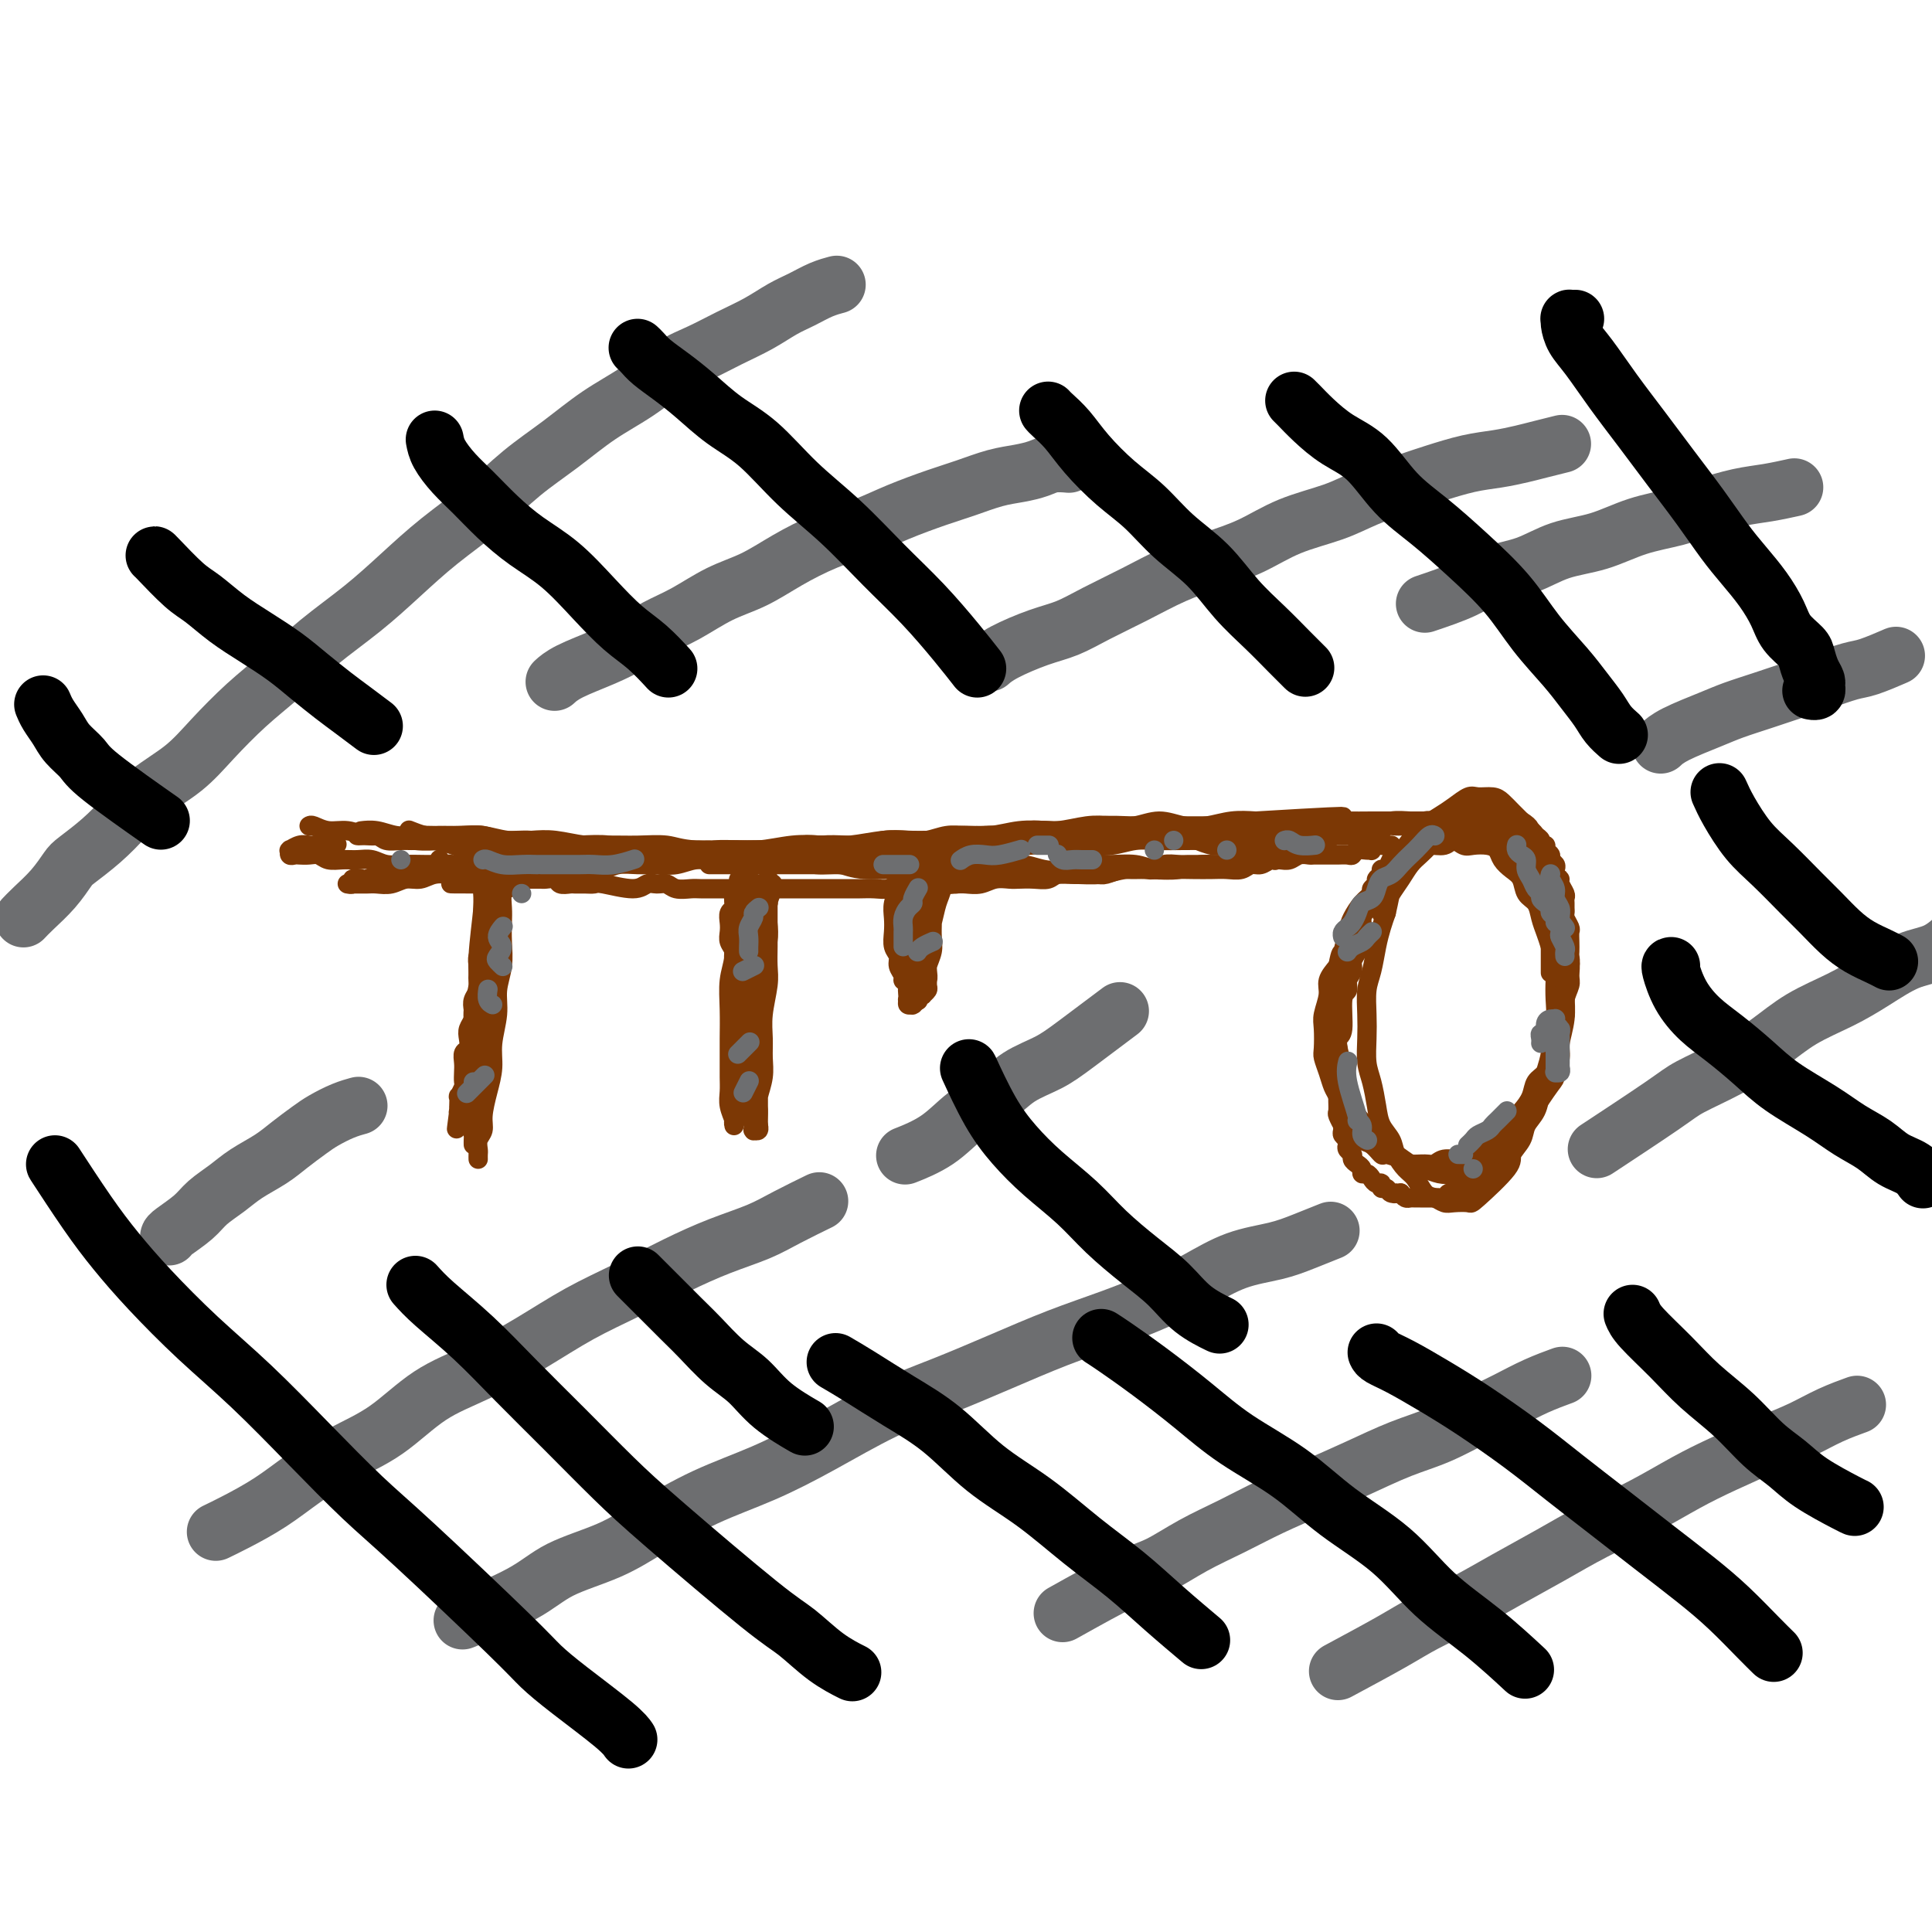 <svg viewBox='0 0 400 400' version='1.1' xmlns='http://www.w3.org/2000/svg' xmlns:xlink='http://www.w3.org/1999/xlink'><g fill='none' stroke='#7C3805' stroke-width='4' stroke-linecap='round' stroke-linejoin='round'><path d='M286,189c-0.001,0.120 -0.001,0.239 0,0c0.001,-0.239 0.004,-0.837 0,-1c-0.004,-0.163 -0.016,0.107 0,0c0.016,-0.107 0.061,-0.592 0,-1c-0.061,-0.408 -0.226,-0.739 0,-1c0.226,-0.261 0.845,-0.451 1,-1c0.155,-0.549 -0.152,-1.456 0,-2c0.152,-0.544 0.763,-0.723 1,-1c0.237,-0.277 0.101,-0.652 0,-1c-0.101,-0.348 -0.168,-0.671 0,-1c0.168,-0.329 0.571,-0.666 1,-1c0.429,-0.334 0.885,-0.667 1,-1c0.115,-0.333 -0.110,-0.666 0,-1c0.110,-0.334 0.554,-0.668 1,-1c0.446,-0.332 0.893,-0.662 1,-1c0.107,-0.338 -0.126,-0.683 0,-1c0.126,-0.317 0.611,-0.606 1,-1c0.389,-0.394 0.681,-0.894 1,-1c0.319,-0.106 0.664,0.182 1,0c0.336,-0.182 0.664,-0.832 1,-1c0.336,-0.168 0.682,0.148 1,0c0.318,-0.148 0.610,-0.758 1,-1c0.390,-0.242 0.878,-0.116 1,0c0.122,0.116 -0.122,0.224 0,0c0.122,-0.224 0.610,-0.778 1,-1c0.390,-0.222 0.682,-0.112 1,0c0.318,0.112 0.663,0.226 1,0c0.337,-0.226 0.668,-0.793 1,-1c0.332,-0.207 0.666,-0.056 1,0c0.334,0.056 0.667,0.015 1,0c0.333,-0.015 0.666,-0.005 1,0c0.334,0.005 0.668,0.005 1,0c0.332,-0.005 0.663,-0.015 1,0c0.337,0.015 0.682,0.056 1,0c0.318,-0.056 0.610,-0.207 1,0c0.390,0.207 0.879,0.774 1,1c0.121,0.226 -0.126,0.112 0,0c0.126,-0.112 0.625,-0.222 1,0c0.375,0.222 0.626,0.776 1,1c0.374,0.224 0.870,0.116 1,0c0.130,-0.116 -0.106,-0.242 0,0c0.106,0.242 0.553,0.853 1,1c0.447,0.147 0.894,-0.168 1,0c0.106,0.168 -0.130,0.820 0,1c0.130,0.180 0.627,-0.110 1,0c0.373,0.110 0.621,0.621 1,1c0.379,0.379 0.890,0.626 1,1c0.110,0.374 -0.182,0.874 0,1c0.182,0.126 0.837,-0.121 1,0c0.163,0.121 -0.167,0.610 0,1c0.167,0.390 0.829,0.682 1,1c0.171,0.318 -0.150,0.663 0,1c0.150,0.337 0.771,0.668 1,1c0.229,0.332 0.065,0.666 0,1c-0.065,0.334 -0.033,0.667 0,1'/><path d='M322,181c0.862,1.433 1.015,1.014 1,1c-0.015,-0.014 -0.200,0.377 0,1c0.200,0.623 0.786,1.477 1,2c0.214,0.523 0.056,0.717 0,1c-0.056,0.283 -0.011,0.657 0,1c0.011,0.343 -0.011,0.654 0,1c0.011,0.346 0.055,0.725 0,1c-0.055,0.275 -0.211,0.445 0,1c0.211,0.555 0.788,1.496 1,2c0.212,0.504 0.058,0.571 0,1c-0.058,0.429 -0.019,1.221 0,2c0.019,0.779 0.019,1.547 0,2c-0.019,0.453 -0.056,0.593 0,1c0.056,0.407 0.206,1.082 0,2c-0.206,0.918 -0.769,2.080 -1,3c-0.231,0.920 -0.131,1.597 0,2c0.131,0.403 0.294,0.530 0,1c-0.294,0.470 -1.046,1.282 -1,2c0.046,0.718 0.889,1.344 1,2c0.111,0.656 -0.510,1.344 -1,2c-0.490,0.656 -0.850,1.279 -1,2c-0.150,0.721 -0.092,1.540 0,2c0.092,0.460 0.218,0.560 0,1c-0.218,0.440 -0.779,1.221 -1,2c-0.221,0.779 -0.102,1.555 0,2c0.102,0.445 0.186,0.557 0,1c-0.186,0.443 -0.641,1.217 -1,2c-0.359,0.783 -0.621,1.576 -1,2c-0.379,0.424 -0.876,0.481 -1,1c-0.124,0.519 0.125,1.501 0,2c-0.125,0.499 -0.625,0.515 -1,1c-0.375,0.485 -0.625,1.440 -1,2c-0.375,0.560 -0.874,0.726 -1,1c-0.126,0.274 0.121,0.654 0,1c-0.121,0.346 -0.609,0.656 -1,1c-0.391,0.344 -0.686,0.722 -1,1c-0.314,0.278 -0.647,0.456 -1,1c-0.353,0.544 -0.725,1.455 -1,2c-0.275,0.545 -0.451,0.723 -1,1c-0.549,0.277 -1.471,0.653 -2,1c-0.529,0.347 -0.667,0.666 -1,1c-0.333,0.334 -0.863,0.682 -1,1c-0.137,0.318 0.118,0.606 0,1c-0.118,0.394 -0.609,0.894 -1,1c-0.391,0.106 -0.682,-0.183 -1,0c-0.318,0.183 -0.663,0.837 -1,1c-0.337,0.163 -0.668,-0.167 -1,0c-0.332,0.167 -0.666,0.829 -1,1c-0.334,0.171 -0.667,-0.150 -1,0c-0.333,0.150 -0.667,0.772 -1,1c-0.333,0.228 -0.667,0.061 -1,0c-0.333,-0.061 -0.667,-0.016 -1,0c-0.333,0.016 -0.667,0.004 -1,0c-0.333,-0.004 -0.667,-0.000 -1,0c-0.333,0.000 -0.667,-0.003 -1,0c-0.333,0.003 -0.667,0.011 -1,0c-0.333,-0.011 -0.667,-0.041 -1,0c-0.333,0.041 -0.667,0.155 -1,0c-0.333,-0.155 -0.667,-0.577 -1,-1'/><path d='M290,247c-2.343,0.292 -1.201,0.022 -1,0c0.201,-0.022 -0.537,0.205 -1,0c-0.463,-0.205 -0.649,-0.842 -1,-1c-0.351,-0.158 -0.867,0.164 -1,0c-0.133,-0.164 0.118,-0.814 0,-1c-0.118,-0.186 -0.605,0.091 -1,0c-0.395,-0.091 -0.697,-0.549 -1,-1c-0.303,-0.451 -0.607,-0.894 -1,-1c-0.393,-0.106 -0.875,0.126 -1,0c-0.125,-0.126 0.106,-0.611 0,-1c-0.106,-0.389 -0.551,-0.682 -1,-1c-0.449,-0.318 -0.904,-0.663 -1,-1c-0.096,-0.337 0.167,-0.668 0,-1c-0.167,-0.332 -0.763,-0.666 -1,-1c-0.237,-0.334 -0.116,-0.668 0,-1c0.116,-0.332 0.228,-0.661 0,-1c-0.228,-0.339 -0.797,-0.686 -1,-1c-0.203,-0.314 -0.040,-0.594 0,-1c0.040,-0.406 -0.042,-0.939 0,-1c0.042,-0.061 0.207,0.348 0,0c-0.207,-0.348 -0.788,-1.454 -1,-2c-0.212,-0.546 -0.057,-0.531 0,-1c0.057,-0.469 0.015,-1.423 0,-2c-0.015,-0.577 -0.004,-0.777 0,-1c0.004,-0.223 0.001,-0.468 0,-1c-0.001,-0.532 -0.001,-1.351 0,-2c0.001,-0.649 0.004,-1.128 0,-2c-0.004,-0.872 -0.016,-2.135 0,-3c0.016,-0.865 0.061,-1.330 0,-2c-0.061,-0.670 -0.228,-1.544 0,-2c0.228,-0.456 0.850,-0.492 1,-2c0.150,-1.508 -0.171,-4.487 0,-6c0.171,-1.513 0.834,-1.560 1,-2c0.166,-0.440 -0.165,-1.272 0,-2c0.165,-0.728 0.828,-1.351 1,-2c0.172,-0.649 -0.146,-1.325 0,-2c0.146,-0.675 0.756,-1.349 1,-2c0.244,-0.651 0.122,-1.278 0,-2c-0.122,-0.722 -0.244,-1.540 0,-2c0.244,-0.460 0.854,-0.561 1,-1c0.146,-0.439 -0.172,-1.217 0,-2c0.172,-0.783 0.835,-1.572 1,-2c0.165,-0.428 -0.167,-0.496 0,-1c0.167,-0.504 0.833,-1.444 1,-2c0.167,-0.556 -0.166,-0.728 0,-1c0.166,-0.272 0.832,-0.646 1,-1c0.168,-0.354 -0.163,-0.690 0,-1c0.163,-0.310 0.818,-0.595 1,-1c0.182,-0.405 -0.109,-0.932 0,-1c0.109,-0.068 0.617,0.322 1,0c0.383,-0.322 0.642,-1.356 1,-2c0.358,-0.644 0.817,-0.898 1,-1c0.183,-0.102 0.092,-0.051 0,0'/><path d='M288,175c-0.024,-0.001 -0.048,-0.001 0,0c0.048,0.001 0.167,0.004 0,0c-0.167,-0.004 -0.618,-0.015 -1,0c-0.382,0.015 -0.693,0.057 -1,0c-0.307,-0.057 -0.611,-0.212 -1,0c-0.389,0.212 -0.864,0.793 -1,1c-0.136,0.207 0.067,0.041 0,0c-0.067,-0.041 -0.403,0.041 -1,0c-0.597,-0.041 -1.455,-0.207 -2,0c-0.545,0.207 -0.779,0.788 -1,1c-0.221,0.212 -0.430,0.057 -1,0c-0.570,-0.057 -1.500,-0.015 -2,0c-0.500,0.015 -0.571,0.003 -1,0c-0.429,-0.003 -1.217,0.003 -2,0c-0.783,-0.003 -1.561,-0.015 -2,0c-0.439,0.015 -0.540,0.057 -1,0c-0.460,-0.057 -1.278,-0.211 -2,0c-0.722,0.211 -1.348,0.789 -2,1c-0.652,0.211 -1.329,0.057 -2,0c-0.671,-0.057 -1.334,-0.016 -2,0c-0.666,0.016 -1.333,0.008 -2,0c-0.667,-0.008 -1.332,-0.016 -2,0c-0.668,0.016 -1.337,0.057 -2,0c-0.663,-0.057 -1.318,-0.211 -2,0c-0.682,0.211 -1.389,0.789 -2,1c-0.611,0.211 -1.126,0.056 -2,0c-0.874,-0.056 -2.107,-0.011 -3,0c-0.893,0.011 -1.445,-0.011 -2,0c-0.555,0.011 -1.111,0.056 -2,0c-0.889,-0.056 -2.110,-0.212 -3,0c-0.890,0.212 -1.450,0.793 -2,1c-0.550,0.207 -1.091,0.041 -2,0c-0.909,-0.041 -2.187,0.041 -3,0c-0.813,-0.041 -1.161,-0.207 -2,0c-0.839,0.207 -2.168,0.786 -3,1c-0.832,0.214 -1.167,0.061 -2,0c-0.833,-0.061 -2.165,-0.030 -3,0c-0.835,0.030 -1.172,0.061 -2,0c-0.828,-0.061 -2.146,-0.212 -3,0c-0.854,0.212 -1.243,0.788 -2,1c-0.757,0.212 -1.882,0.061 -3,0c-1.118,-0.061 -2.228,-0.030 -3,0c-0.772,0.030 -1.204,0.061 -2,0c-0.796,-0.061 -1.956,-0.212 -3,0c-1.044,0.212 -1.973,0.788 -3,1c-1.027,0.212 -2.150,0.061 -3,0c-0.850,-0.061 -1.425,-0.030 -2,0'/><path d='M198,183c-14.458,1.239 -5.602,0.336 -3,0c2.602,-0.336 -1.049,-0.104 -3,0c-1.951,0.104 -2.202,0.080 -3,0c-0.798,-0.080 -2.143,-0.218 -3,0c-0.857,0.218 -1.226,0.790 -2,1c-0.774,0.210 -1.954,0.056 -3,0c-1.046,-0.056 -1.960,-0.015 -3,0c-1.040,0.015 -2.207,0.004 -3,0c-0.793,-0.004 -1.212,-0.001 -2,0c-0.788,0.001 -1.944,0.000 -3,0c-1.056,-0.000 -2.011,-0.000 -3,0c-0.989,0.000 -2.012,0.000 -3,0c-0.988,-0.000 -1.940,0.000 -3,0c-1.060,-0.000 -2.226,-0.000 -3,0c-0.774,0.000 -1.156,0.000 -2,0c-0.844,-0.000 -2.150,-0.000 -3,0c-0.850,0.000 -1.243,0.001 -2,0c-0.757,-0.001 -1.879,-0.004 -3,0c-1.121,0.004 -2.240,0.016 -3,0c-0.760,-0.016 -1.162,-0.058 -2,0c-0.838,0.058 -2.111,0.216 -3,0c-0.889,-0.216 -1.394,-0.808 -2,-1c-0.606,-0.192 -1.313,0.015 -2,0c-0.687,-0.015 -1.352,-0.253 -2,0c-0.648,0.253 -1.277,0.996 -3,1c-1.723,0.004 -4.541,-0.731 -6,-1c-1.459,-0.269 -1.561,-0.071 -2,0c-0.439,0.071 -1.216,0.015 -2,0c-0.784,-0.015 -1.576,0.010 -2,0c-0.424,-0.010 -0.481,-0.055 -1,0c-0.519,0.055 -1.501,0.211 -2,0c-0.499,-0.211 -0.515,-0.789 -1,-1c-0.485,-0.211 -1.439,-0.057 -2,0c-0.561,0.057 -0.728,0.015 -1,0c-0.272,-0.015 -0.650,-0.004 -1,0c-0.350,0.004 -0.671,0.001 -1,0c-0.329,-0.001 -0.667,-0.000 -1,0c-0.333,0.000 -0.663,0.000 -1,0c-0.337,-0.000 -0.683,-0.000 -1,0c-0.317,0.000 -0.606,0.000 -1,0c-0.394,-0.000 -0.894,-0.000 -1,0c-0.106,0.000 0.182,0.000 0,0c-0.182,-0.000 -0.832,-0.000 -1,0c-0.168,0.000 0.148,-0.000 0,0c-0.148,0.000 -0.758,0.000 -1,0c-0.242,-0.000 -0.116,-0.000 0,0c0.116,0.000 0.224,0.000 0,0c-0.224,-0.000 -0.778,-0.000 -1,0c-0.222,0.000 -0.112,0.000 0,0c0.112,-0.000 0.226,-0.001 0,0c-0.226,0.001 -0.793,0.004 -1,0c-0.207,-0.004 -0.056,-0.015 0,0c0.056,0.015 0.015,0.057 0,0c-0.015,-0.057 -0.004,-0.211 0,0c0.004,0.211 0.001,0.789 0,1c-0.001,0.211 -0.000,0.057 0,0c0.000,-0.057 0.000,-0.015 0,0c-0.000,0.015 -0.000,0.004 0,0c0.000,-0.004 0.000,-0.002 0,0'/><path d='M101,183c-15.006,-0.021 -4.021,-0.072 0,0c4.021,0.072 1.077,0.268 0,0c-1.077,-0.268 -0.289,-1.000 0,-1c0.289,0.000 0.077,0.732 0,1c-0.077,0.268 -0.021,0.072 0,0c0.021,-0.072 0.006,-0.019 0,0c-0.006,0.019 -0.002,0.005 0,0c0.002,-0.005 0.001,-0.001 0,0c-0.001,0.001 -0.004,0.000 0,0c0.004,-0.000 0.015,-0.000 0,0c-0.015,0.000 -0.057,0.000 0,0c0.057,-0.000 0.211,-0.000 0,0c-0.211,0.000 -0.789,0.000 -1,0c-0.211,-0.000 -0.057,-0.001 0,0c0.057,0.001 0.015,0.004 0,0c-0.015,-0.004 -0.004,-0.015 0,0c0.004,0.015 0.001,0.057 0,0c-0.001,-0.057 -0.000,-0.211 0,0c0.000,0.211 0.000,0.789 0,1c-0.000,0.211 -0.000,0.056 0,0c0.000,-0.056 0.000,-0.011 0,0c-0.000,0.011 -0.000,-0.011 0,0c0.000,0.011 0.000,0.056 0,0c-0.000,-0.056 -0.000,-0.212 0,0c0.000,0.212 0.000,0.793 0,1c-0.000,0.207 0.000,0.041 0,0c-0.000,-0.041 -0.000,0.045 0,0c0.000,-0.045 0.000,-0.219 0,0c-0.000,0.219 -0.000,0.832 0,1c0.000,0.168 0.000,-0.109 0,0c-0.000,0.109 -0.000,0.606 0,1c0.000,0.394 0.000,0.687 0,1c-0.000,0.313 -0.000,0.646 0,1c0.000,0.354 0.001,0.728 0,1c-0.001,0.272 -0.004,0.443 0,1c0.004,0.557 0.015,1.500 0,2c-0.015,0.500 -0.057,0.558 0,1c0.057,0.442 0.211,1.269 0,2c-0.211,0.731 -0.788,1.365 -1,2c-0.212,0.635 -0.061,1.272 0,2c0.061,0.728 0.030,1.546 0,2c-0.030,0.454 -0.060,0.544 0,1c0.060,0.456 0.208,1.277 0,2c-0.208,0.723 -0.774,1.348 -1,2c-0.226,0.652 -0.112,1.330 0,2c0.112,0.670 0.222,1.330 0,2c-0.222,0.670 -0.778,1.348 -1,2c-0.222,0.652 -0.112,1.276 0,2c0.112,0.724 0.226,1.546 0,2c-0.226,0.454 -0.792,0.540 -1,1c-0.208,0.460 -0.060,1.294 0,2c0.060,0.706 0.030,1.283 0,2c-0.030,0.717 -0.061,1.573 0,2c0.061,0.427 0.212,0.425 0,1c-0.212,0.575 -0.789,1.726 -1,2c-0.211,0.274 -0.057,-0.329 0,0c0.057,0.329 0.015,1.588 0,2c-0.015,0.412 -0.004,-0.025 0,0c0.004,0.025 0.002,0.513 0,1'/><path d='M95,230c-0.931,7.274 -0.260,1.957 0,0c0.260,-1.957 0.108,-0.556 0,0c-0.108,0.556 -0.173,0.268 0,0c0.173,-0.268 0.582,-0.515 1,-1c0.418,-0.485 0.843,-1.207 1,-2c0.157,-0.793 0.045,-1.655 0,-2c-0.045,-0.345 -0.022,-0.172 0,0'/><path d='M159,182c0.008,-0.185 0.016,-0.370 0,0c-0.016,0.370 -0.057,1.295 0,2c0.057,0.705 0.212,1.189 0,2c-0.212,0.811 -0.793,1.949 -1,3c-0.207,1.051 -0.041,2.013 0,3c0.041,0.987 -0.042,1.997 0,3c0.042,1.003 0.208,2.000 0,3c-0.208,1.000 -0.792,2.004 -1,3c-0.208,0.996 -0.042,1.985 0,3c0.042,1.015 -0.041,2.057 0,3c0.041,0.943 0.207,1.788 0,3c-0.207,1.212 -0.788,2.790 -1,4c-0.212,1.210 -0.057,2.053 0,3c0.057,0.947 0.015,1.998 0,3c-0.015,1.002 -0.004,1.955 0,3c0.004,1.045 0.001,2.183 0,3c-0.001,0.817 -0.000,1.314 0,2c0.000,0.686 0.000,1.561 0,2c-0.000,0.439 0.000,0.443 0,1c-0.000,0.557 -0.001,1.666 0,2c0.001,0.334 0.004,-0.106 0,0c-0.004,0.106 -0.015,0.757 0,1c0.015,0.243 0.057,0.079 0,0c-0.057,-0.079 -0.211,-0.073 0,0c0.211,0.073 0.788,0.212 1,0c0.212,-0.212 0.061,-0.775 0,-1c-0.061,-0.225 -0.030,-0.113 0,0'/><path d='M191,184c-0.031,-0.413 -0.061,-0.827 0,0c0.061,0.827 0.214,2.893 0,4c-0.214,1.107 -0.793,1.255 -1,2c-0.207,0.745 -0.041,2.088 0,3c0.041,0.912 -0.041,1.395 0,2c0.041,0.605 0.207,1.333 0,2c-0.207,0.667 -0.788,1.274 -1,2c-0.212,0.726 -0.057,1.570 0,2c0.057,0.430 0.016,0.445 0,1c-0.016,0.555 -0.005,1.650 0,2c0.005,0.350 0.005,-0.046 0,0c-0.005,0.046 -0.015,0.535 0,1c0.015,0.465 0.057,0.905 0,1c-0.057,0.095 -0.211,-0.157 0,0c0.211,0.157 0.789,0.722 1,1c0.211,0.278 0.057,0.267 0,0c-0.057,-0.267 -0.016,-0.791 0,-1c0.016,-0.209 0.008,-0.105 0,0'/><path d='M305,170c-0.314,-0.119 -0.628,-0.239 0,0c0.628,0.239 2.200,0.836 3,1c0.800,0.164 0.830,-0.107 1,0c0.170,0.107 0.479,0.591 1,1c0.521,0.409 1.253,0.742 2,1c0.747,0.258 1.510,0.439 2,1c0.490,0.561 0.707,1.500 1,2c0.293,0.500 0.661,0.561 1,1c0.339,0.439 0.650,1.255 1,2c0.350,0.745 0.738,1.420 1,2c0.262,0.580 0.399,1.065 1,2c0.601,0.935 1.668,2.318 2,3c0.332,0.682 -0.070,0.662 0,1c0.070,0.338 0.611,1.034 1,2c0.389,0.966 0.626,2.202 1,3c0.374,0.798 0.886,1.157 1,2c0.114,0.843 -0.170,2.168 0,3c0.170,0.832 0.792,1.170 1,2c0.208,0.830 0.000,2.150 0,3c-0.000,0.850 0.207,1.228 0,2c-0.207,0.772 -0.829,1.939 -1,3c-0.171,1.061 0.110,2.017 0,3c-0.110,0.983 -0.611,1.992 -1,3c-0.389,1.008 -0.667,2.016 -1,3c-0.333,0.984 -0.722,1.944 -1,3c-0.278,1.056 -0.445,2.208 -1,3c-0.555,0.792 -1.500,1.223 -2,2c-0.500,0.777 -0.557,1.898 -1,3c-0.443,1.102 -1.272,2.183 -2,3c-0.728,0.817 -1.354,1.370 -2,2c-0.646,0.630 -1.313,1.336 -2,2c-0.687,0.664 -1.395,1.287 -2,2c-0.605,0.713 -1.107,1.515 -2,2c-0.893,0.485 -2.178,0.652 -3,1c-0.822,0.348 -1.183,0.879 -2,1c-0.817,0.121 -2.090,-0.166 -3,0c-0.910,0.166 -1.456,0.786 -2,1c-0.544,0.214 -1.087,0.021 -2,0c-0.913,-0.021 -2.198,0.131 -3,0c-0.802,-0.131 -1.122,-0.545 -2,-1c-0.878,-0.455 -2.314,-0.951 -3,-1c-0.686,-0.049 -0.621,0.349 -1,0c-0.379,-0.349 -1.201,-1.443 -2,-2c-0.799,-0.557 -1.576,-0.576 -2,-1c-0.424,-0.424 -0.495,-1.254 -1,-2c-0.505,-0.746 -1.445,-1.410 -2,-2c-0.555,-0.590 -0.727,-1.107 -1,-2c-0.273,-0.893 -0.648,-2.163 -1,-3c-0.352,-0.837 -0.683,-1.242 -1,-2c-0.317,-0.758 -0.622,-1.867 -1,-3c-0.378,-1.133 -0.829,-2.288 -1,-3c-0.171,-0.712 -0.061,-0.981 0,-2c0.061,-1.019 0.074,-2.790 0,-4c-0.074,-1.210 -0.236,-1.860 0,-3c0.236,-1.140 0.871,-2.768 1,-4c0.129,-1.232 -0.249,-2.066 0,-3c0.249,-0.934 1.124,-1.967 2,-3'/><path d='M277,200c0.640,-3.414 0.739,-2.448 1,-3c0.261,-0.552 0.685,-2.623 1,-4c0.315,-1.377 0.520,-2.060 1,-3c0.480,-0.940 1.235,-2.139 2,-3c0.765,-0.861 1.542,-1.386 2,-2c0.458,-0.614 0.598,-1.316 1,-2c0.402,-0.684 1.065,-1.350 2,-2c0.935,-0.650 2.141,-1.283 3,-2c0.859,-0.717 1.371,-1.517 2,-2c0.629,-0.483 1.376,-0.647 2,-1c0.624,-0.353 1.125,-0.893 2,-1c0.875,-0.107 2.125,0.219 3,0c0.875,-0.219 1.376,-0.985 2,-1c0.624,-0.015 1.371,0.720 2,1c0.629,0.280 1.141,0.106 2,0c0.859,-0.106 2.065,-0.143 3,0c0.935,0.143 1.597,0.465 2,1c0.403,0.535 0.545,1.283 1,2c0.455,0.717 1.221,1.402 2,2c0.779,0.598 1.571,1.108 2,2c0.429,0.892 0.496,2.166 1,3c0.504,0.834 1.445,1.227 2,2c0.555,0.773 0.723,1.924 1,3c0.277,1.076 0.662,2.076 1,3c0.338,0.924 0.627,1.772 1,3c0.373,1.228 0.828,2.836 1,4c0.172,1.164 0.061,1.886 0,3c-0.061,1.114 -0.072,2.622 0,4c0.072,1.378 0.226,2.626 0,4c-0.226,1.374 -0.833,2.875 -1,4c-0.167,1.125 0.106,1.876 0,3c-0.106,1.124 -0.590,2.621 -1,4c-0.410,1.379 -0.745,2.638 -1,4c-0.255,1.362 -0.431,2.826 -1,4c-0.569,1.174 -1.533,2.059 -2,3c-0.467,0.941 -0.438,1.937 -1,3c-0.562,1.063 -1.715,2.194 -2,3c-0.285,0.806 0.300,1.289 -1,3c-1.300,1.711 -4.484,4.651 -6,6c-1.516,1.349 -1.365,1.106 -2,1c-0.635,-0.106 -2.057,-0.077 -3,0c-0.943,0.077 -1.407,0.201 -2,0c-0.593,-0.201 -1.315,-0.728 -2,-1c-0.685,-0.272 -1.334,-0.288 -2,-1c-0.666,-0.712 -1.348,-2.118 -2,-3c-0.652,-0.882 -1.274,-1.238 -2,-2c-0.726,-0.762 -1.556,-1.929 -2,-3c-0.444,-1.071 -0.501,-2.046 -1,-3c-0.499,-0.954 -1.440,-1.889 -2,-3c-0.560,-1.111 -0.738,-2.400 -1,-4c-0.262,-1.600 -0.607,-3.513 -1,-5c-0.393,-1.487 -0.834,-2.549 -1,-4c-0.166,-1.451 -0.055,-3.290 0,-5c0.055,-1.710 0.056,-3.290 0,-5c-0.056,-1.710 -0.170,-3.549 0,-5c0.170,-1.451 0.623,-2.513 1,-4c0.377,-1.487 0.678,-3.400 1,-5c0.322,-1.600 0.663,-2.886 1,-4c0.337,-1.114 0.668,-2.057 1,-3'/><path d='M287,189c0.750,-3.241 0.624,-3.343 1,-4c0.376,-0.657 1.255,-1.867 2,-3c0.745,-1.133 1.356,-2.188 2,-3c0.644,-0.812 1.323,-1.380 2,-2c0.677,-0.620 1.354,-1.291 2,-2c0.646,-0.709 1.261,-1.455 2,-2c0.739,-0.545 1.601,-0.889 2,-1c0.399,-0.111 0.333,0.011 1,0c0.667,-0.011 2.066,-0.154 3,0c0.934,0.154 1.404,0.606 2,1c0.596,0.394 1.319,0.731 2,1c0.681,0.269 1.319,0.470 2,1c0.681,0.530 1.405,1.389 2,2c0.595,0.611 1.062,0.974 2,2c0.938,1.026 2.349,2.714 3,4c0.651,1.286 0.542,2.171 1,3c0.458,0.829 1.481,1.603 2,3c0.519,1.397 0.532,3.418 1,5c0.468,1.582 1.389,2.724 2,4c0.611,1.276 0.911,2.685 1,4c0.089,1.315 -0.032,2.535 0,4c0.032,1.465 0.218,3.175 0,5c-0.218,1.825 -0.839,3.765 -1,5c-0.161,1.235 0.137,1.765 0,3c-0.137,1.235 -0.711,3.174 -1,4c-0.289,0.826 -0.293,0.540 -2,3c-1.707,2.460 -5.118,7.668 -7,10c-1.882,2.332 -2.236,1.789 -3,2c-0.764,0.211 -1.937,1.178 -3,2c-1.063,0.822 -2.017,1.500 -3,2c-0.983,0.500 -1.995,0.821 -3,1c-1.005,0.179 -2.002,0.215 -3,0c-0.998,-0.215 -1.995,-0.680 -3,-1c-1.005,-0.320 -2.016,-0.495 -3,-1c-0.984,-0.505 -1.941,-1.338 -3,-2c-1.059,-0.662 -2.220,-1.151 -3,-2c-0.780,-0.849 -1.178,-2.056 -2,-3c-0.822,-0.944 -2.067,-1.623 -3,-3c-0.933,-1.377 -1.552,-3.452 -2,-5c-0.448,-1.548 -0.724,-2.570 -1,-4c-0.276,-1.430 -0.551,-3.270 -1,-5c-0.449,-1.730 -1.070,-3.350 -1,-5c0.070,-1.650 0.833,-3.329 1,-5c0.167,-1.671 -0.262,-3.335 0,-5c0.262,-1.665 1.214,-3.330 2,-5c0.786,-1.670 1.407,-3.346 2,-5c0.593,-1.654 1.159,-3.286 2,-5c0.841,-1.714 1.957,-3.509 3,-5c1.043,-1.491 2.011,-2.678 3,-4c0.989,-1.322 1.998,-2.778 3,-4c1.002,-1.222 1.997,-2.208 3,-3c1.003,-0.792 2.016,-1.390 3,-2c0.984,-0.610 1.940,-1.233 3,-2c1.060,-0.767 2.223,-1.678 3,-2c0.777,-0.322 1.167,-0.056 2,0c0.833,0.056 2.110,-0.098 3,0c0.890,0.098 1.393,0.450 2,1c0.607,0.550 1.316,1.300 2,2c0.684,0.700 1.342,1.350 2,2'/><path d='M315,170c2.122,1.262 1.928,1.915 2,3c0.072,1.085 0.412,2.600 1,4c0.588,1.400 1.426,2.684 2,4c0.574,1.316 0.886,2.665 1,4c0.114,1.335 0.031,2.656 0,4c-0.031,1.344 -0.008,2.711 0,4c0.008,1.289 0.002,2.501 0,4c-0.002,1.499 -0.001,3.285 0,4c0.001,0.715 0.000,0.357 0,0'/><path d='M300,170c0.088,-0.001 0.175,-0.001 0,0c-0.175,0.001 -0.613,0.004 -1,0c-0.387,-0.004 -0.723,-0.015 -1,0c-0.277,0.015 -0.497,0.057 -1,0c-0.503,-0.057 -1.290,-0.212 -2,0c-0.710,0.212 -1.341,0.793 -2,1c-0.659,0.207 -1.344,0.041 -2,0c-0.656,-0.041 -1.282,0.041 -2,0c-0.718,-0.041 -1.530,-0.207 -2,0c-0.470,0.207 -0.600,0.788 -1,1c-0.400,0.212 -1.070,0.057 -2,0c-0.930,-0.057 -2.121,-0.015 -3,0c-0.879,0.015 -1.447,0.004 -2,0c-0.553,-0.004 -1.092,-0.001 -2,0c-0.908,0.001 -2.186,0.000 -3,0c-0.814,-0.000 -1.166,-0.000 -2,0c-0.834,0.000 -2.152,0.000 -3,0c-0.848,-0.000 -1.226,-0.000 -2,0c-0.774,0.000 -1.943,0.000 -3,0c-1.057,-0.000 -2.000,-0.000 -3,0c-1.000,0.000 -2.057,0.000 -3,0c-0.943,-0.000 -1.774,0.000 -3,0c-1.226,-0.000 -2.848,-0.000 -4,0c-1.152,0.000 -1.833,0.000 -3,0c-1.167,-0.000 -2.818,-0.000 -4,0c-1.182,0.000 -1.894,0.000 -3,0c-1.106,-0.000 -2.606,-0.000 -4,0c-1.394,0.000 -2.683,0.000 -4,0c-1.317,-0.000 -2.662,-0.001 -4,0c-1.338,0.001 -2.668,0.004 -4,0c-1.332,-0.004 -2.665,-0.015 -4,0c-1.335,0.015 -2.671,0.057 -4,0c-1.329,-0.057 -2.651,-0.212 -4,0c-1.349,0.212 -2.724,0.793 -4,1c-1.276,0.207 -2.454,0.042 -4,0c-1.546,-0.042 -3.460,0.040 -5,0c-1.540,-0.040 -2.707,-0.203 -4,0c-1.293,0.203 -2.712,0.772 -4,1c-1.288,0.228 -2.444,0.114 -4,0c-1.556,-0.114 -3.511,-0.228 -5,0c-1.489,0.228 -2.511,0.797 -4,1c-1.489,0.203 -3.444,0.040 -5,0c-1.556,-0.040 -2.711,0.042 -4,0c-1.289,-0.042 -2.711,-0.208 -4,0c-1.289,0.208 -2.445,0.792 -4,1c-1.555,0.208 -3.510,0.042 -5,0c-1.490,-0.042 -2.516,0.041 -4,0c-1.484,-0.041 -3.425,-0.207 -5,0c-1.575,0.207 -2.783,0.788 -4,1c-1.217,0.212 -2.444,0.057 -4,0c-1.556,-0.057 -3.440,-0.016 -5,0c-1.560,0.016 -2.797,0.007 -4,0c-1.203,-0.007 -2.374,-0.012 -4,0c-1.626,0.012 -3.707,0.042 -5,0c-1.293,-0.042 -1.798,-0.155 -3,0c-1.202,0.155 -3.101,0.577 -5,1'/><path d='M114,178c-29.473,1.238 -10.154,0.335 -4,0c6.154,-0.335 -0.857,-0.100 -4,0c-3.143,0.100 -2.416,0.064 -3,0c-0.584,-0.064 -2.477,-0.157 -4,0c-1.523,0.157 -2.676,0.564 -4,1c-1.324,0.436 -2.818,0.900 -4,1c-1.182,0.100 -2.051,-0.166 -3,0c-0.949,0.166 -1.979,0.763 -3,1c-1.021,0.237 -2.033,0.115 -3,0c-0.967,-0.115 -1.890,-0.223 -3,0c-1.110,0.223 -2.406,0.778 -3,1c-0.594,0.222 -0.485,0.112 -1,0c-0.515,-0.112 -1.656,-0.226 -2,0c-0.344,0.226 0.107,0.793 0,1c-0.107,0.207 -0.773,0.056 -1,0c-0.227,-0.056 -0.016,-0.015 0,0c0.016,0.015 -0.162,0.004 0,0c0.162,-0.004 0.665,0.000 1,0c0.335,-0.000 0.501,-0.004 1,0c0.499,0.004 1.330,0.016 2,0c0.670,-0.016 1.179,-0.061 2,0c0.821,0.061 1.955,0.227 3,0c1.045,-0.227 2.001,-0.846 3,-1c0.999,-0.154 2.040,0.156 3,0c0.960,-0.156 1.839,-0.777 3,-1c1.161,-0.223 2.605,-0.046 4,0c1.395,0.046 2.740,-0.039 4,0c1.260,0.039 2.436,0.203 4,0c1.564,-0.203 3.516,-0.771 5,-1c1.484,-0.229 2.500,-0.118 4,0c1.500,0.118 3.485,0.241 5,0c1.515,-0.241 2.560,-0.848 4,-1c1.440,-0.152 3.274,0.152 5,0c1.726,-0.152 3.345,-0.759 5,-1c1.655,-0.241 3.345,-0.118 5,0c1.655,0.118 3.276,0.229 5,0c1.724,-0.229 3.549,-0.797 5,-1c1.451,-0.203 2.526,-0.040 4,0c1.474,0.040 3.348,-0.042 5,0c1.652,0.042 3.081,0.209 5,0c1.919,-0.209 4.329,-0.792 6,-1c1.671,-0.208 2.602,-0.041 4,0c1.398,0.041 3.261,-0.046 5,0c1.739,0.046 3.353,0.224 5,0c1.647,-0.224 3.328,-0.849 5,-1c1.672,-0.151 3.335,0.171 5,0c1.665,-0.171 3.333,-0.834 5,-1c1.667,-0.166 3.332,0.167 5,0c1.668,-0.167 3.337,-0.833 5,-1c1.663,-0.167 3.318,0.165 5,0c1.682,-0.165 3.390,-0.828 5,-1c1.610,-0.172 3.122,0.145 5,0c1.878,-0.145 4.122,-0.753 6,-1c1.878,-0.247 3.390,-0.132 5,0c1.610,0.132 3.318,0.280 5,0c1.682,-0.280 3.337,-0.989 5,-1c1.663,-0.011 3.332,0.678 5,1c1.668,0.322 3.334,0.279 5,0c1.666,-0.279 3.333,-0.794 5,-1c1.667,-0.206 3.333,-0.103 5,0'/><path d='M260,170c30.727,-1.856 14.045,-0.497 9,0c-5.045,0.497 1.546,0.133 5,0c3.454,-0.133 3.772,-0.036 5,0c1.228,0.036 3.368,0.010 5,0c1.632,-0.010 2.758,-0.003 4,0c1.242,0.003 2.600,0.001 4,0c1.400,-0.001 2.841,-0.000 4,0c1.159,0.000 2.037,0.000 3,0c0.963,-0.000 2.012,-0.000 3,0c0.988,0.000 1.914,0.000 3,0c1.086,-0.000 2.332,-0.000 3,0c0.668,0.000 0.757,0.000 1,0c0.243,-0.000 0.639,-0.000 1,0c0.361,0.000 0.686,0.000 1,0c0.314,-0.000 0.618,-0.000 1,0c0.382,0.000 0.843,0.000 1,0c0.157,-0.000 0.012,-0.000 0,0c-0.012,0.000 0.111,0.000 0,0c-0.111,-0.000 -0.456,-0.000 -1,0c-0.544,0.000 -1.289,0.000 -2,0c-0.711,-0.000 -1.390,-0.000 -2,0c-0.610,0.000 -1.153,0.000 -2,0c-0.847,-0.000 -2.000,-0.001 -3,0c-1.000,0.001 -1.848,0.004 -3,0c-1.152,-0.004 -2.607,-0.015 -4,0c-1.393,0.015 -2.723,0.057 -4,0c-1.277,-0.057 -2.501,-0.211 -4,0c-1.499,0.211 -3.273,0.789 -5,1c-1.727,0.211 -3.406,0.057 -5,0c-1.594,-0.057 -3.103,-0.015 -5,0c-1.897,0.015 -4.184,0.004 -6,0c-1.816,-0.004 -3.162,-0.001 -5,0c-1.838,0.001 -4.167,0.001 -6,0c-1.833,-0.001 -3.170,-0.001 -5,0c-1.830,0.001 -4.152,0.004 -6,0c-1.848,-0.004 -3.224,-0.015 -5,0c-1.776,0.015 -3.954,0.055 -6,0c-2.046,-0.055 -3.959,-0.207 -6,0c-2.041,0.207 -4.209,0.773 -6,1c-1.791,0.227 -3.206,0.116 -5,0c-1.794,-0.116 -3.967,-0.238 -6,0c-2.033,0.238 -3.925,0.834 -6,1c-2.075,0.166 -4.332,-0.100 -6,0c-1.668,0.100 -2.748,0.565 -6,1c-3.252,0.435 -8.676,0.838 -12,1c-3.324,0.162 -4.548,0.081 -6,0c-1.452,-0.081 -3.133,-0.161 -5,0c-1.867,0.161 -3.920,0.564 -6,1c-2.080,0.436 -4.187,0.905 -6,1c-1.813,0.095 -3.331,-0.185 -5,0c-1.669,0.185 -3.488,0.834 -5,1c-1.512,0.166 -2.715,-0.153 -4,0c-1.285,0.153 -2.651,0.777 -4,1c-1.349,0.223 -2.682,0.046 -4,0c-1.318,-0.046 -2.621,0.040 -4,0c-1.379,-0.040 -2.834,-0.207 -4,0c-1.166,0.207 -2.045,0.786 -3,1c-0.955,0.214 -1.987,0.061 -3,0c-1.013,-0.061 -2.006,-0.031 -3,0'/><path d='M119,180c-17.448,1.166 -6.567,-0.419 -3,-1c3.567,-0.581 -0.180,-0.157 -2,0c-1.820,0.157 -1.714,0.046 -2,0c-0.286,-0.046 -0.965,-0.026 -2,0c-1.035,0.026 -2.428,0.060 -3,0c-0.572,-0.060 -0.324,-0.212 -1,0c-0.676,0.212 -2.275,0.789 -3,1c-0.725,0.211 -0.576,0.057 -1,0c-0.424,-0.057 -1.423,-0.015 -2,0c-0.577,0.015 -0.733,0.004 -1,0c-0.267,-0.004 -0.645,-0.001 -1,0c-0.355,0.001 -0.687,0.000 -1,0c-0.313,-0.000 -0.606,-0.000 -1,0c-0.394,0.000 -0.891,0.000 -1,0c-0.109,-0.000 0.168,-0.000 0,0c-0.168,0.000 -0.781,0.001 -1,0c-0.219,-0.001 -0.045,-0.004 0,0c0.045,0.004 -0.041,0.015 0,0c0.041,-0.015 0.207,-0.057 0,0c-0.207,0.057 -0.786,0.211 -1,0c-0.214,-0.211 -0.061,-0.789 0,-1c0.061,-0.211 0.030,-0.057 0,0c-0.030,0.057 -0.060,0.015 0,0c0.060,-0.015 0.208,-0.004 0,0c-0.208,0.004 -0.774,0.002 -1,0c-0.226,-0.002 -0.113,-0.004 0,0c0.113,0.004 0.226,0.015 0,0c-0.226,-0.015 -0.793,-0.057 -1,0c-0.207,0.057 -0.056,0.211 0,0c0.056,-0.211 0.015,-0.789 0,-1c-0.015,-0.211 -0.004,-0.057 0,0c0.004,0.057 0.001,0.015 0,0c-0.001,-0.015 -0.000,-0.004 0,0c0.000,0.004 0.000,0.001 0,0c-0.000,-0.001 -0.000,-0.000 0,0c0.000,0.000 0.000,0.000 0,0'/><path d='M121,176c-0.110,0.000 -0.220,0.000 0,0c0.220,-0.000 0.771,-0.001 2,0c1.229,0.001 3.136,0.004 5,0c1.864,-0.004 3.685,-0.015 5,0c1.315,0.015 2.125,0.057 3,0c0.875,-0.057 1.816,-0.212 3,0c1.184,0.212 2.613,0.793 4,1c1.387,0.207 2.733,0.040 4,0c1.267,-0.040 2.455,0.046 4,0c1.545,-0.046 3.446,-0.224 5,0c1.554,0.224 2.762,0.849 4,1c1.238,0.151 2.506,-0.171 4,0c1.494,0.171 3.216,0.834 5,1c1.784,0.166 3.632,-0.166 5,0c1.368,0.166 2.257,0.829 5,1c2.743,0.171 7.338,-0.150 10,0c2.662,0.150 3.389,0.772 5,1c1.611,0.228 4.106,0.061 6,0c1.894,-0.061 3.188,-0.015 5,0c1.812,0.015 4.142,0.000 6,0c1.858,-0.000 3.245,0.014 5,0c1.755,-0.014 3.879,-0.055 6,0c2.121,0.055 4.239,0.207 6,0c1.761,-0.207 3.163,-0.772 5,-1c1.837,-0.228 4.108,-0.118 6,0c1.892,0.118 3.406,0.243 5,0c1.594,-0.243 3.269,-0.854 5,-1c1.731,-0.146 3.517,0.172 5,0c1.483,-0.172 2.662,-0.834 4,-1c1.338,-0.166 2.835,0.166 4,0c1.165,-0.166 2.000,-0.828 3,-1c1.000,-0.172 2.167,0.146 3,0c0.833,-0.146 1.334,-0.757 2,-1c0.666,-0.243 1.498,-0.117 2,0c0.502,0.117 0.675,0.224 1,0c0.325,-0.224 0.802,-0.778 1,-1c0.198,-0.222 0.116,-0.112 0,0c-0.116,0.112 -0.268,0.227 0,0c0.268,-0.227 0.955,-0.797 1,-1c0.045,-0.203 -0.553,-0.040 -1,0c-0.447,0.040 -0.742,-0.043 -1,0c-0.258,0.043 -0.480,0.211 -1,0c-0.520,-0.211 -1.338,-0.803 -2,-1c-0.662,-0.197 -1.166,-0.000 -2,0c-0.834,0.000 -1.996,-0.196 -3,0c-1.004,0.196 -1.849,0.785 -3,1c-1.151,0.215 -2.607,0.058 -4,0c-1.393,-0.058 -2.725,-0.017 -4,0c-1.275,0.017 -2.495,0.008 -4,0c-1.505,-0.008 -3.294,-0.016 -5,0c-1.706,0.016 -3.329,0.057 -5,0c-1.671,-0.057 -3.390,-0.212 -5,0c-1.610,0.212 -3.111,0.793 -5,1c-1.889,0.207 -4.167,0.041 -6,0c-1.833,-0.041 -3.220,0.041 -5,0c-1.780,-0.041 -3.951,-0.207 -6,0c-2.049,0.207 -3.975,0.786 -6,1c-2.025,0.214 -4.150,0.061 -6,0c-1.850,-0.061 -3.425,-0.031 -5,0'/><path d='M196,176c-13.342,0.250 -7.199,-0.125 -6,0c1.199,0.125 -2.548,0.750 -5,1c-2.452,0.250 -3.611,0.123 -5,0c-1.389,-0.123 -3.008,-0.243 -5,0c-1.992,0.243 -4.358,0.850 -6,1c-1.642,0.150 -2.562,-0.156 -4,0c-1.438,0.156 -3.396,0.774 -5,1c-1.604,0.226 -2.854,0.061 -4,0c-1.146,-0.061 -2.188,-0.016 -3,0c-0.812,0.016 -1.394,0.004 -2,0c-0.606,-0.004 -1.235,-0.001 -2,0c-0.765,0.001 -1.667,0.000 -2,0c-0.333,-0.000 -0.098,-0.000 0,0c0.098,0.000 0.060,0.000 0,0c-0.060,-0.000 -0.140,-0.000 0,0c0.140,0.000 0.501,0.000 1,0c0.499,-0.000 1.136,-0.000 2,0c0.864,0.000 1.956,0.000 3,0c1.044,-0.000 2.039,-0.000 3,0c0.961,0.000 1.887,0.000 3,0c1.113,-0.000 2.414,-0.000 4,0c1.586,0.000 3.456,0.000 5,0c1.544,-0.000 2.761,-0.000 4,0c1.239,0.000 2.501,0.000 4,0c1.499,-0.000 3.235,-0.001 5,0c1.765,0.001 3.560,0.005 5,0c1.440,-0.005 2.527,-0.020 4,0c1.473,0.020 3.334,0.076 5,0c1.666,-0.076 3.137,-0.282 5,0c1.863,0.282 4.119,1.052 6,1c1.881,-0.052 3.387,-0.928 5,-1c1.613,-0.072 3.334,0.659 5,1c1.666,0.341 3.278,0.291 5,0c1.722,-0.291 3.556,-0.824 5,-1c1.444,-0.176 2.500,0.005 4,0c1.500,-0.005 3.444,-0.198 5,0c1.556,0.198 2.723,0.785 4,1c1.277,0.215 2.663,0.059 4,0c1.337,-0.059 2.623,-0.020 4,0c1.377,0.020 2.844,0.020 4,0c1.156,-0.020 2.001,-0.062 3,0c0.999,0.062 2.153,0.226 3,0c0.847,-0.226 1.389,-0.844 2,-1c0.611,-0.156 1.292,0.150 2,0c0.708,-0.150 1.445,-0.758 2,-1c0.555,-0.242 0.929,-0.120 1,0c0.071,0.120 -0.162,0.239 0,0c0.162,-0.239 0.720,-0.835 1,-1c0.280,-0.165 0.283,0.099 0,0c-0.283,-0.099 -0.852,-0.563 -1,-1c-0.148,-0.437 0.124,-0.848 -1,-1c-1.124,-0.152 -3.643,-0.044 -5,0c-1.357,0.044 -1.551,0.026 -2,0c-0.449,-0.026 -1.151,-0.058 -2,0c-0.849,0.058 -1.844,0.208 -3,0c-1.156,-0.208 -2.473,-0.774 -3,-1c-0.527,-0.226 -0.263,-0.113 0,0'/><path d='M284,173c0.155,0.000 0.309,0.000 0,0c-0.309,-0.000 -1.083,-0.000 -2,0c-0.917,0.000 -1.978,0.000 -3,0c-1.022,-0.000 -2.005,-0.000 -3,0c-0.995,0.000 -2.002,0.000 -3,0c-0.998,-0.000 -1.988,-0.000 -3,0c-1.012,0.000 -2.045,0.000 -3,0c-0.955,-0.000 -1.833,-0.000 -3,0c-1.167,0.000 -2.625,0.000 -4,0c-1.375,-0.000 -2.668,-0.000 -4,0c-1.332,0.000 -2.703,0.000 -4,0c-1.297,-0.000 -2.520,-0.000 -4,0c-1.480,0.000 -3.217,0.000 -5,0c-1.783,-0.000 -3.613,-0.000 -5,0c-1.387,0.000 -2.333,0.000 -4,0c-1.667,-0.000 -4.055,-0.001 -6,0c-1.945,0.001 -3.446,0.004 -5,0c-1.554,-0.004 -3.163,-0.015 -5,0c-1.837,0.015 -3.904,0.057 -6,0c-2.096,-0.057 -4.221,-0.212 -6,0c-1.779,0.212 -3.212,0.793 -5,1c-1.788,0.207 -3.929,0.042 -6,0c-2.071,-0.042 -4.070,0.040 -6,0c-1.930,-0.040 -3.789,-0.203 -6,0c-2.211,0.203 -4.773,0.771 -7,1c-2.227,0.229 -4.117,0.118 -6,0c-1.883,-0.118 -3.758,-0.241 -6,0c-2.242,0.241 -4.849,0.848 -7,1c-2.151,0.152 -3.844,-0.151 -6,0c-2.156,0.151 -4.775,0.758 -7,1c-2.225,0.242 -4.056,0.121 -6,0c-1.944,-0.121 -4.001,-0.243 -6,0c-1.999,0.243 -3.941,0.850 -6,1c-2.059,0.150 -4.237,-0.156 -6,0c-1.763,0.156 -3.112,0.774 -5,1c-1.888,0.226 -4.314,0.061 -6,0c-1.686,-0.061 -2.632,-0.016 -4,0c-1.368,0.016 -3.159,0.004 -5,0c-1.841,-0.004 -3.732,-0.000 -5,0c-1.268,0.000 -1.914,-0.004 -3,0c-1.086,0.004 -2.612,0.015 -4,0c-1.388,-0.015 -2.640,-0.057 -4,0c-1.360,0.057 -2.829,0.212 -4,0c-1.171,-0.212 -2.043,-0.793 -3,-1c-0.957,-0.207 -1.999,-0.041 -3,0c-1.001,0.041 -1.960,-0.041 -3,0c-1.040,0.041 -2.162,0.207 -3,0c-0.838,-0.207 -1.391,-0.786 -2,-1c-0.609,-0.214 -1.273,-0.061 -2,0c-0.727,0.061 -1.515,0.030 -2,0c-0.485,-0.030 -0.666,-0.061 -1,0c-0.334,0.061 -0.821,0.212 -1,0c-0.179,-0.212 -0.050,-0.788 0,-1c0.050,-0.212 0.019,-0.061 0,0c-0.019,0.061 -0.027,0.030 0,0c0.027,-0.030 0.089,-0.061 0,0c-0.089,0.061 -0.331,0.212 0,0c0.331,-0.212 1.233,-0.789 2,-1c0.767,-0.211 1.399,-0.057 2,0c0.601,0.057 1.172,0.016 2,0c0.828,-0.016 1.914,-0.008 3,0'/><path d='M69,175c1.333,-0.333 0.667,-0.167 0,0'/><path d='M75,172c-0.244,0.030 -0.489,0.061 0,0c0.489,-0.061 1.711,-0.212 3,0c1.289,0.212 2.645,0.788 4,1c1.355,0.212 2.709,0.061 4,0c1.291,-0.061 2.518,-0.031 4,0c1.482,0.031 3.218,0.065 5,0c1.782,-0.065 3.612,-0.227 5,0c1.388,0.227 2.336,0.845 4,1c1.664,0.155 4.044,-0.151 6,0c1.956,0.151 3.489,0.758 5,1c1.511,0.242 3.000,0.117 5,0c2.000,-0.117 4.510,-0.228 6,0c1.490,0.228 1.961,0.793 5,1c3.039,0.207 8.645,0.055 12,0c3.355,-0.055 4.459,-0.015 6,0c1.541,0.015 3.519,0.004 5,0c1.481,-0.004 2.466,-0.001 4,0c1.534,0.001 3.616,0.000 5,0c1.384,-0.000 2.070,-0.000 3,0c0.930,0.000 2.105,0.000 3,0c0.895,-0.000 1.510,-0.000 2,0c0.490,0.000 0.854,0.000 1,0c0.146,-0.000 0.073,-0.000 0,0'/><path d='M85,172c-0.283,-0.114 -0.566,-0.228 0,0c0.566,0.228 1.981,0.797 3,1c1.019,0.203 1.644,0.041 3,0c1.356,-0.041 3.445,0.041 5,0c1.555,-0.041 2.575,-0.203 4,0c1.425,0.203 3.254,0.772 5,1c1.746,0.228 3.410,0.114 5,0c1.590,-0.114 3.107,-0.228 5,0c1.893,0.228 4.161,0.797 6,1c1.839,0.203 3.247,0.040 5,0c1.753,-0.040 3.849,0.042 6,0c2.151,-0.042 4.356,-0.207 6,0c1.644,0.207 2.729,0.788 6,1c3.271,0.212 8.730,0.057 12,0c3.270,-0.057 4.351,-0.015 6,0c1.649,0.015 3.867,0.004 6,0c2.133,-0.004 4.181,-0.001 5,0c0.819,0.001 0.410,0.001 0,0'/><path d='M101,192c0.000,-0.297 0.000,-0.593 0,0c0.000,0.593 0.000,2.077 0,4c-0.000,1.923 0.000,4.287 0,6c0.000,1.713 0.000,2.776 0,4c-0.000,1.224 0.000,2.608 0,4c-0.000,1.392 -0.000,2.790 0,4c0.000,1.210 0.000,2.232 0,3c0.000,0.768 0.000,1.284 0,2c0.000,0.716 0.000,1.633 0,2c0.000,0.367 0.000,0.183 0,0'/><path d='M103,180c0.000,0.051 0.000,0.101 0,0c-0.000,-0.101 -0.000,-0.355 0,1c0.000,1.355 0.001,4.317 0,6c-0.001,1.683 -0.003,2.087 0,3c0.003,0.913 0.012,2.336 0,4c-0.012,1.664 -0.046,3.568 0,5c0.046,1.432 0.171,2.391 0,4c-0.171,1.609 -0.638,3.869 -1,6c-0.362,2.131 -0.618,4.132 -1,6c-0.382,1.868 -0.891,3.604 -1,5c-0.109,1.396 0.181,2.454 0,4c-0.181,1.546 -0.833,3.580 -1,5c-0.167,1.420 0.151,2.227 0,3c-0.151,0.773 -0.773,1.514 -1,2c-0.227,0.486 -0.061,0.719 0,1c0.061,0.281 0.016,0.611 0,1c-0.016,0.389 -0.004,0.835 0,1c0.004,0.165 0.001,0.047 0,0c-0.001,-0.047 -0.001,-0.024 0,0'/><path d='M99,181c0.732,1.076 1.465,2.152 2,3c0.535,0.848 0.873,1.468 1,3c0.127,1.532 0.044,3.977 0,6c-0.044,2.023 -0.049,3.626 0,5c0.049,1.374 0.153,2.521 0,4c-0.153,1.479 -0.562,3.290 -1,5c-0.438,1.710 -0.906,3.318 -1,5c-0.094,1.682 0.185,3.438 0,5c-0.185,1.562 -0.834,2.929 -1,4c-0.166,1.071 0.152,1.846 0,3c-0.152,1.154 -0.773,2.687 -1,4c-0.227,1.313 -0.061,2.404 0,3c0.061,0.596 0.016,0.696 0,1c-0.016,0.304 -0.004,0.813 0,1c0.004,0.187 0.001,0.054 0,0c-0.001,-0.054 -0.001,-0.027 0,0'/><path d='M105,184c0.113,-0.040 0.226,-0.080 0,0c-0.226,0.080 -0.792,0.281 -1,1c-0.208,0.719 -0.060,1.955 0,3c0.060,1.045 0.031,1.898 0,3c-0.031,1.102 -0.065,2.454 0,4c0.065,1.546 0.228,3.287 0,5c-0.228,1.713 -0.848,3.398 -1,5c-0.152,1.602 0.166,3.121 0,5c-0.166,1.879 -0.814,4.117 -1,6c-0.186,1.883 0.090,3.410 0,5c-0.090,1.590 -0.546,3.242 -1,5c-0.454,1.758 -0.906,3.623 -1,5c-0.094,1.377 0.171,2.268 0,3c-0.171,0.732 -0.778,1.307 -1,2c-0.222,0.693 -0.060,1.505 0,2c0.060,0.495 0.016,0.672 0,1c-0.016,0.328 -0.005,0.808 0,1c0.005,0.192 0.002,0.096 0,0'/><path d='M100,181c0.009,-0.289 0.018,-0.578 0,0c-0.018,0.578 -0.061,2.022 0,3c0.061,0.978 0.228,1.488 0,4c-0.228,2.512 -0.849,7.024 -1,10c-0.151,2.976 0.169,4.414 0,6c-0.169,1.586 -0.826,3.320 -1,5c-0.174,1.680 0.135,3.307 0,5c-0.135,1.693 -0.716,3.451 -1,5c-0.284,1.549 -0.272,2.888 0,4c0.272,1.112 0.805,1.997 1,3c0.195,1.003 0.052,2.125 0,3c-0.052,0.875 -0.014,1.505 0,2c0.014,0.495 0.004,0.856 0,1c-0.004,0.144 -0.002,0.072 0,0'/><path d='M160,183c-0.030,-0.048 -0.060,-0.097 0,0c0.060,0.097 0.209,0.338 0,1c-0.209,0.662 -0.777,1.743 -1,3c-0.223,1.257 -0.101,2.688 0,4c0.101,1.312 0.181,2.503 0,4c-0.181,1.497 -0.622,3.300 -1,5c-0.378,1.700 -0.693,3.298 -1,5c-0.307,1.702 -0.608,3.508 -1,5c-0.392,1.492 -0.876,2.670 -1,4c-0.124,1.330 0.111,2.814 0,4c-0.111,1.186 -0.570,2.076 -1,3c-0.430,0.924 -0.833,1.884 -1,3c-0.167,1.116 -0.097,2.390 0,3c0.097,0.610 0.223,0.556 0,1c-0.223,0.444 -0.793,1.384 -1,2c-0.207,0.616 -0.051,0.906 0,1c0.051,0.094 -0.001,-0.008 0,0c0.001,0.008 0.057,0.126 0,0c-0.057,-0.126 -0.225,-0.496 0,-1c0.225,-0.504 0.844,-1.141 1,-2c0.156,-0.859 -0.152,-1.939 0,-3c0.152,-1.061 0.763,-2.103 1,-3c0.237,-0.897 0.101,-1.650 0,-3c-0.101,-1.350 -0.168,-3.299 0,-5c0.168,-1.701 0.571,-3.155 1,-5c0.429,-1.845 0.886,-4.081 1,-6c0.114,-1.919 -0.114,-3.522 0,-5c0.114,-1.478 0.570,-2.830 1,-4c0.430,-1.170 0.833,-2.156 1,-3c0.167,-0.844 0.097,-1.546 0,-2c-0.097,-0.454 -0.222,-0.659 0,-1c0.222,-0.341 0.792,-0.818 1,-1c0.208,-0.182 0.056,-0.069 0,0c-0.056,0.069 -0.015,0.093 0,0c0.015,-0.093 0.004,-0.304 0,0c-0.004,0.304 0.000,1.121 0,2c-0.000,0.879 -0.004,1.819 0,3c0.004,1.181 0.015,2.601 0,4c-0.015,1.399 -0.057,2.775 0,4c0.057,1.225 0.212,2.297 0,4c-0.212,1.703 -0.793,4.035 -1,6c-0.207,1.965 -0.041,3.561 0,5c0.041,1.439 -0.041,2.722 0,4c0.041,1.278 0.207,2.553 0,4c-0.207,1.447 -0.788,3.067 -1,4c-0.212,0.933 -0.057,1.178 0,2c0.057,0.822 0.015,2.221 0,3c-0.015,0.779 -0.004,0.938 0,1c0.004,0.062 0.001,0.025 0,0c-0.001,-0.025 -0.000,-0.039 0,0c0.000,0.039 0.000,0.132 0,0c-0.000,-0.132 -0.000,-0.488 0,-1c0.000,-0.512 0.000,-1.181 0,-2c-0.000,-0.819 -0.000,-1.790 0,-3c0.000,-1.210 0.000,-2.660 0,-4c-0.000,-1.340 -0.000,-2.571 0,-4c0.000,-1.429 0.000,-3.057 0,-5c-0.000,-1.943 -0.000,-4.201 0,-6c0.000,-1.799 0.000,-3.138 0,-5c-0.000,-1.862 -0.000,-4.246 0,-6c0.000,-1.754 0.000,-2.877 0,-4'/><path d='M157,193c-0.061,-6.559 -0.212,-3.455 0,-3c0.212,0.455 0.788,-1.738 1,-3c0.212,-1.262 0.060,-1.591 0,-2c-0.060,-0.409 -0.029,-0.897 0,-1c0.029,-0.103 0.056,0.178 0,0c-0.056,-0.178 -0.196,-0.814 0,-1c0.196,-0.186 0.729,0.080 1,0c0.271,-0.080 0.279,-0.506 0,0c-0.279,0.506 -0.845,1.943 -1,3c-0.155,1.057 0.099,1.733 0,3c-0.099,1.267 -0.552,3.126 -1,5c-0.448,1.874 -0.889,3.764 -1,6c-0.111,2.236 0.110,4.818 0,7c-0.110,2.182 -0.550,3.963 -1,6c-0.450,2.037 -0.909,4.328 -1,6c-0.091,1.672 0.186,2.725 0,4c-0.186,1.275 -0.834,2.772 -1,4c-0.166,1.228 0.152,2.185 0,3c-0.152,0.815 -0.773,1.487 -1,2c-0.227,0.513 -0.060,0.868 0,1c0.060,0.132 0.012,0.041 0,0c-0.012,-0.041 0.011,-0.030 0,0c-0.011,0.030 -0.055,0.081 0,0c0.055,-0.081 0.211,-0.293 0,-1c-0.211,-0.707 -0.789,-1.909 -1,-3c-0.211,-1.091 -0.056,-2.072 0,-3c0.056,-0.928 0.014,-1.805 0,-3c-0.014,-1.195 -0.000,-2.709 0,-4c0.000,-1.291 -0.014,-2.359 0,-4c0.014,-1.641 0.055,-3.853 0,-6c-0.055,-2.147 -0.207,-4.228 0,-6c0.207,-1.772 0.773,-3.235 1,-5c0.227,-1.765 0.113,-3.832 0,-5c-0.113,-1.168 -0.227,-1.437 0,-2c0.227,-0.563 0.793,-1.419 1,-2c0.207,-0.581 0.055,-0.885 0,-1c-0.055,-0.115 -0.012,-0.039 0,0c0.012,0.039 -0.007,0.042 0,0c0.007,-0.042 0.041,-0.130 0,0c-0.041,0.130 -0.155,0.478 0,1c0.155,0.522 0.580,1.217 1,2c0.420,0.783 0.834,1.652 1,2c0.166,0.348 0.083,0.174 0,0'/><path d='M191,181c-0.000,-0.041 -0.000,-0.083 0,0c0.000,0.083 0.000,0.290 0,1c-0.000,0.710 -0.000,1.922 0,3c0.000,1.078 0.001,2.021 0,3c-0.001,0.979 -0.005,1.992 0,3c0.005,1.008 0.019,2.010 0,3c-0.019,0.990 -0.072,1.967 0,3c0.072,1.033 0.268,2.123 0,3c-0.268,0.877 -1.000,1.540 -1,2c0.000,0.460 0.732,0.715 1,1c0.268,0.285 0.072,0.599 0,1c-0.072,0.401 -0.019,0.889 0,1c0.019,0.111 0.005,-0.156 0,0c-0.005,0.156 -0.001,0.733 0,1c0.001,0.267 0.000,0.223 0,0c-0.000,-0.223 -0.000,-0.625 0,-1c0.000,-0.375 0.000,-0.722 0,-1c-0.000,-0.278 -0.000,-0.486 0,-1c0.000,-0.514 0.000,-1.334 0,-2c-0.000,-0.666 -0.000,-1.179 0,-2c0.000,-0.821 0.000,-1.952 0,-3c-0.000,-1.048 -0.001,-2.015 0,-3c0.001,-0.985 0.004,-1.990 0,-3c-0.004,-1.010 -0.015,-2.025 0,-3c0.015,-0.975 0.057,-1.911 0,-3c-0.057,-1.089 -0.211,-2.331 0,-3c0.211,-0.669 0.789,-0.766 1,-1c0.211,-0.234 0.056,-0.607 0,-1c-0.056,-0.393 -0.014,-0.808 0,-1c0.014,-0.192 0.000,-0.162 0,0c-0.000,0.162 0.014,0.455 0,1c-0.014,0.545 -0.055,1.342 0,2c0.055,0.658 0.207,1.176 0,2c-0.207,0.824 -0.773,1.953 -1,3c-0.227,1.047 -0.114,2.013 0,3c0.114,0.987 0.228,1.994 0,3c-0.228,1.006 -0.797,2.010 -1,3c-0.203,0.990 -0.040,1.967 0,3c0.040,1.033 -0.042,2.122 0,3c0.042,0.878 0.208,1.545 0,2c-0.208,0.455 -0.792,0.696 -1,1c-0.208,0.304 -0.042,0.670 0,1c0.042,0.330 -0.041,0.625 0,1c0.041,0.375 0.208,0.830 0,1c-0.208,0.170 -0.789,0.053 -1,0c-0.211,-0.053 -0.053,-0.044 0,0c0.053,0.044 0.000,0.122 0,0c-0.000,-0.122 0.051,-0.443 0,-1c-0.051,-0.557 -0.206,-1.349 0,-2c0.206,-0.651 0.772,-1.159 1,-2c0.228,-0.841 0.118,-2.015 0,-3c-0.118,-0.985 -0.243,-1.783 0,-3c0.243,-1.217 0.853,-2.855 1,-4c0.147,-1.145 -0.171,-1.799 0,-3c0.171,-1.201 0.829,-2.951 1,-4c0.171,-1.049 -0.146,-1.398 0,-2c0.146,-0.602 0.756,-1.458 1,-2c0.244,-0.542 0.122,-0.771 0,-1'/><path d='M192,180c0.403,-4.393 -0.088,-1.876 0,-1c0.088,0.876 0.756,0.110 1,0c0.244,-0.110 0.066,0.435 0,1c-0.066,0.565 -0.018,1.152 0,2c0.018,0.848 0.006,1.959 0,3c-0.006,1.041 -0.005,2.012 0,3c0.005,0.988 0.016,1.994 0,3c-0.016,1.006 -0.057,2.014 0,3c0.057,0.986 0.212,1.952 0,3c-0.212,1.048 -0.793,2.180 -1,3c-0.207,0.820 -0.041,1.330 0,2c0.041,0.670 -0.041,1.500 0,2c0.041,0.500 0.207,0.670 0,1c-0.207,0.330 -0.787,0.821 -1,1c-0.213,0.179 -0.058,0.046 0,0c0.058,-0.046 0.019,-0.004 0,0c-0.019,0.004 -0.019,-0.028 0,0c0.019,0.028 0.058,0.118 0,0c-0.058,-0.118 -0.211,-0.443 0,-1c0.211,-0.557 0.788,-1.344 1,-2c0.212,-0.656 0.060,-1.180 0,-2c-0.060,-0.820 -0.026,-1.938 0,-3c0.026,-1.062 0.044,-2.070 0,-3c-0.044,-0.930 -0.152,-1.783 0,-3c0.152,-1.217 0.562,-2.798 1,-4c0.438,-1.202 0.902,-2.024 1,-3c0.098,-0.976 -0.170,-2.106 0,-3c0.170,-0.894 0.777,-1.551 1,-2c0.223,-0.449 0.060,-0.689 0,-1c-0.060,-0.311 -0.019,-0.692 0,-1c0.019,-0.308 0.017,-0.544 0,0c-0.017,0.544 -0.047,1.868 0,3c0.047,1.132 0.171,2.073 0,3c-0.171,0.927 -0.637,1.842 -1,3c-0.363,1.158 -0.623,2.561 -1,4c-0.377,1.439 -0.872,2.914 -1,4c-0.128,1.086 0.110,1.782 0,3c-0.110,1.218 -0.569,2.957 -1,4c-0.431,1.043 -0.834,1.390 -1,2c-0.166,0.610 -0.096,1.484 0,2c0.096,0.516 0.218,0.675 0,1c-0.218,0.325 -0.776,0.817 -1,1c-0.224,0.183 -0.112,0.058 0,0c0.112,-0.058 0.226,-0.050 0,0c-0.226,0.050 -0.792,0.141 -1,0c-0.208,-0.141 -0.057,-0.515 0,-1c0.057,-0.485 0.019,-1.081 0,-2c-0.019,-0.919 -0.020,-2.160 0,-3c0.020,-0.840 0.062,-1.278 0,-2c-0.062,-0.722 -0.226,-1.726 0,-3c0.226,-1.274 0.844,-2.817 1,-4c0.156,-1.183 -0.151,-2.005 0,-3c0.151,-0.995 0.758,-2.161 1,-3c0.242,-0.839 0.117,-1.350 0,-2c-0.117,-0.650 -0.228,-1.439 0,-2c0.228,-0.561 0.793,-0.893 1,-1c0.207,-0.107 0.056,0.010 0,0c-0.056,-0.010 -0.016,-0.146 0,0c0.016,0.146 0.008,0.573 0,1'/><path d='M191,183c0.236,-2.858 -0.672,2.499 -1,5c-0.328,2.501 -0.074,2.148 0,3c0.074,0.852 -0.033,2.911 0,4c0.033,1.089 0.206,1.210 0,2c-0.206,0.790 -0.791,2.250 -1,3c-0.209,0.750 -0.042,0.789 0,1c0.042,0.211 -0.040,0.592 0,1c0.040,0.408 0.203,0.842 0,1c-0.203,0.158 -0.771,0.040 -1,0c-0.229,-0.040 -0.118,-0.003 0,0c0.118,0.003 0.243,-0.030 0,0c-0.243,0.030 -0.853,0.122 -1,0c-0.147,-0.122 0.171,-0.458 0,-1c-0.171,-0.542 -0.830,-1.289 -1,-2c-0.170,-0.711 0.150,-1.387 0,-2c-0.150,-0.613 -0.768,-1.165 -1,-2c-0.232,-0.835 -0.076,-1.954 0,-3c0.076,-1.046 0.073,-2.020 0,-3c-0.073,-0.980 -0.216,-1.965 0,-3c0.216,-1.035 0.790,-2.119 1,-3c0.210,-0.881 0.057,-1.558 0,-2c-0.057,-0.442 -0.016,-0.649 0,-1c0.016,-0.351 0.008,-0.845 0,-1c-0.008,-0.155 -0.016,0.030 0,0c0.016,-0.030 0.057,-0.275 0,0c-0.057,0.275 -0.212,1.072 0,2c0.212,0.928 0.793,1.989 1,3c0.207,1.011 0.041,1.973 0,3c-0.041,1.027 0.041,2.121 0,3c-0.041,0.879 -0.207,1.545 0,3c0.207,1.455 0.788,3.700 1,5c0.212,1.300 0.057,1.655 0,2c-0.057,0.345 -0.015,0.681 0,1c0.015,0.319 0.004,0.622 0,1c-0.004,0.378 -0.001,0.830 0,1c0.001,0.170 0.000,0.056 0,0c-0.000,-0.056 -0.000,-0.055 0,0c0.000,0.055 0.000,0.163 0,0c-0.000,-0.163 -0.000,-0.596 0,-1c0.000,-0.404 0.000,-0.779 0,-1c-0.000,-0.221 -0.000,-0.289 0,-1c0.000,-0.711 0.000,-2.064 0,-3c-0.000,-0.936 -0.000,-1.456 0,-2c0.000,-0.544 0.000,-1.113 0,-2c-0.000,-0.887 -0.000,-2.094 0,-3c0.000,-0.906 0.000,-1.513 0,-2c-0.000,-0.487 -0.000,-0.853 0,-1c0.000,-0.147 0.000,-0.073 0,0'/><path d='M155,186c0.030,0.091 0.061,0.182 0,0c-0.061,-0.182 -0.212,-0.636 0,-1c0.212,-0.364 0.789,-0.636 1,-1c0.211,-0.364 0.058,-0.820 0,-1c-0.058,-0.180 -0.019,-0.085 0,0c0.019,0.085 0.019,0.158 0,0c-0.019,-0.158 -0.058,-0.548 0,0c0.058,0.548 0.212,2.035 0,3c-0.212,0.965 -0.789,1.409 -1,2c-0.211,0.591 -0.057,1.329 0,2c0.057,0.671 0.015,1.275 0,2c-0.015,0.725 -0.003,1.571 0,2c0.003,0.429 -0.003,0.441 0,1c0.003,0.559 0.015,1.666 0,2c-0.015,0.334 -0.057,-0.106 0,0c0.057,0.106 0.211,0.757 0,1c-0.211,0.243 -0.789,0.077 -1,0c-0.211,-0.077 -0.057,-0.067 0,0c0.057,0.067 0.016,0.189 0,0c-0.016,-0.189 -0.008,-0.688 0,-1c0.008,-0.312 0.016,-0.436 0,-1c-0.016,-0.564 -0.057,-1.568 0,-2c0.057,-0.432 0.211,-0.290 0,-1c-0.211,-0.710 -0.789,-2.270 -1,-3c-0.211,-0.730 -0.056,-0.629 0,-1c0.056,-0.371 0.014,-1.214 0,-2c-0.014,-0.786 0.000,-1.517 0,-2c-0.000,-0.483 -0.014,-0.720 0,-1c0.014,-0.280 0.057,-0.605 0,-1c-0.057,-0.395 -0.215,-0.860 0,-1c0.215,-0.140 0.804,0.046 1,0c0.196,-0.046 0.000,-0.323 0,0c-0.000,0.323 0.196,1.245 0,2c-0.196,0.755 -0.785,1.343 -1,2c-0.215,0.657 -0.058,1.384 0,2c0.058,0.616 0.017,1.120 0,2c-0.017,0.880 -0.008,2.135 0,3c0.008,0.865 0.016,1.341 0,2c-0.016,0.659 -0.057,1.501 0,2c0.057,0.499 0.211,0.655 0,1c-0.211,0.345 -0.789,0.878 -1,1c-0.211,0.122 -0.057,-0.168 0,0c0.057,0.168 0.015,0.793 0,1c-0.015,0.207 -0.003,-0.003 0,0c0.003,0.003 -0.003,0.219 0,0c0.003,-0.219 0.015,-0.874 0,-1c-0.015,-0.126 -0.056,0.276 0,0c0.056,-0.276 0.210,-1.229 0,-2c-0.210,-0.771 -0.785,-1.358 -1,-2c-0.215,-0.642 -0.072,-1.338 0,-2c0.072,-0.662 0.072,-1.292 0,-2c-0.072,-0.708 -0.215,-1.496 0,-2c0.215,-0.504 0.790,-0.723 1,-1c0.210,-0.277 0.056,-0.610 0,-1c-0.056,-0.390 -0.015,-0.836 0,-1c0.015,-0.164 0.004,-0.047 0,0c-0.004,0.047 -0.002,0.023 0,0'/><path d='M152,186c-0.060,-2.083 -0.208,-0.290 0,1c0.208,1.290 0.774,2.079 1,3c0.226,0.921 0.113,1.976 0,3c-0.113,1.024 -0.226,2.018 0,3c0.226,0.982 0.793,1.951 1,3c0.207,1.049 0.056,2.179 0,3c-0.056,0.821 -0.015,1.334 0,2c0.015,0.666 0.004,1.485 0,2c-0.004,0.515 0.000,0.727 0,1c-0.000,0.273 -0.004,0.607 0,1c0.004,0.393 0.015,0.845 0,1c-0.015,0.155 -0.057,0.011 0,0c0.057,-0.011 0.212,0.110 0,0c-0.212,-0.110 -0.793,-0.450 -1,-1c-0.207,-0.550 -0.041,-1.309 0,-2c0.041,-0.691 -0.041,-1.314 0,-2c0.041,-0.686 0.207,-1.436 0,-2c-0.207,-0.564 -0.787,-0.943 -1,-2c-0.213,-1.057 -0.058,-2.793 0,-4c0.058,-1.207 0.019,-1.886 0,-3c-0.019,-1.114 -0.019,-2.663 0,-4c0.019,-1.337 0.058,-2.463 0,-3c-0.058,-0.537 -0.213,-0.485 0,-1c0.213,-0.515 0.793,-1.596 1,-2c0.207,-0.404 0.041,-0.131 0,0c-0.041,0.131 0.041,0.118 0,0c-0.041,-0.118 -0.207,-0.343 0,0c0.207,0.343 0.788,1.255 1,2c0.212,0.745 0.057,1.323 0,2c-0.057,0.677 -0.015,1.451 0,2c0.015,0.549 0.004,0.871 0,1c-0.004,0.129 -0.002,0.064 0,0'/><path d='M99,180c-0.113,-0.476 -0.227,-0.953 0,0c0.227,0.953 0.793,3.335 1,5c0.207,1.665 0.055,2.612 0,4c-0.055,1.388 -0.014,3.215 0,5c0.014,1.785 0.000,3.526 0,5c0.000,1.474 0.014,2.679 0,4c-0.014,1.321 -0.055,2.756 0,4c0.055,1.244 0.207,2.296 0,4c-0.207,1.704 -0.773,4.058 -1,5c-0.227,0.942 -0.113,0.471 0,0'/><path d='M74,173c-0.033,-0.008 -0.066,-0.016 0,0c0.066,0.016 0.232,0.057 1,0c0.768,-0.057 2.137,-0.212 3,0c0.863,0.212 1.221,0.792 2,1c0.779,0.208 1.978,0.045 3,0c1.022,-0.045 1.865,0.030 3,0c1.135,-0.030 2.562,-0.163 4,0c1.438,0.163 2.888,0.622 4,1c1.112,0.378 1.886,0.675 3,1c1.114,0.325 2.569,0.679 4,1c1.431,0.321 2.839,0.608 4,1c1.161,0.392 2.074,0.889 3,1c0.926,0.111 1.865,-0.162 3,0c1.135,0.162 2.467,0.761 3,1c0.533,0.239 0.266,0.120 0,0'/><path d='M64,171c0.181,-0.122 0.361,-0.244 1,0c0.639,0.244 1.736,0.854 3,1c1.264,0.146 2.693,-0.171 4,0c1.307,0.171 2.491,0.830 4,1c1.509,0.170 3.343,-0.150 5,0c1.657,0.150 3.139,0.771 5,1c1.861,0.229 4.103,0.065 5,0c0.897,-0.065 0.448,-0.033 0,0'/></g>
<g fill='none' stroke='#6D6E70' stroke-width='4' stroke-linecap='round' stroke-linejoin='round'><path d='M279,220c0.063,-0.248 0.126,-0.495 0,0c-0.126,0.495 -0.441,1.733 0,4c0.441,2.267 1.639,5.564 2,7c0.361,1.436 -0.113,1.012 0,1c0.113,-0.012 0.814,0.389 1,1c0.186,0.611 -0.142,1.434 0,2c0.142,0.566 0.755,0.876 1,1c0.245,0.124 0.123,0.062 0,0'/><path d='M304,237c-0.097,0.089 -0.195,0.179 0,0c0.195,-0.179 0.682,-0.625 1,-1c0.318,-0.375 0.466,-0.678 1,-1c0.534,-0.322 1.453,-0.664 2,-1c0.547,-0.336 0.721,-0.664 1,-1c0.279,-0.336 0.662,-0.678 1,-1c0.338,-0.322 0.629,-0.625 1,-1c0.371,-0.375 0.820,-0.821 1,-1c0.180,-0.179 0.090,-0.089 0,0'/><path d='M302,239c-0.111,0.000 -0.222,0.000 0,0c0.222,0.000 0.778,0.000 1,0c0.222,0.000 0.111,0.000 0,0'/><path d='M305,242c0.000,0.000 0.000,0.000 0,0c0.000,0.000 0.000,0.000 0,0'/><path d='M323,213c-0.030,-0.030 -0.061,-0.060 0,0c0.061,0.060 0.212,0.211 0,0c-0.212,-0.211 -0.789,-0.785 -1,-1c-0.211,-0.215 -0.057,-0.070 0,0c0.057,0.070 0.015,0.064 0,0c-0.015,-0.064 -0.004,-0.186 0,0c0.004,0.186 0.001,0.680 0,1c-0.001,0.320 -0.000,0.467 0,1c0.000,0.533 0.000,1.452 0,2c-0.000,0.548 -0.000,0.725 0,1c0.000,0.275 0.000,0.647 0,1c-0.000,0.353 -0.000,0.687 0,1c0.000,0.313 0.000,0.606 0,1c-0.000,0.394 -0.001,0.890 0,1c0.001,0.110 0.004,-0.166 0,0c-0.004,0.166 -0.015,0.772 0,1c0.015,0.228 0.057,0.076 0,0c-0.057,-0.076 -0.211,-0.076 0,0c0.211,0.076 0.789,0.229 1,0c0.211,-0.229 0.057,-0.839 0,-1c-0.057,-0.161 -0.015,0.126 0,0c0.015,-0.126 0.004,-0.664 0,-1c-0.004,-0.336 -0.001,-0.471 0,-1c0.001,-0.529 0.001,-1.451 0,-2c-0.001,-0.549 -0.004,-0.726 0,-1c0.004,-0.274 0.015,-0.647 0,-1c-0.015,-0.353 -0.057,-0.687 0,-1c0.057,-0.313 0.212,-0.606 0,-1c-0.212,-0.394 -0.792,-0.891 -1,-1c-0.208,-0.109 -0.046,0.169 0,0c0.046,-0.169 -0.025,-0.784 0,-1c0.025,-0.216 0.147,-0.034 0,0c-0.147,0.034 -0.561,-0.079 -1,0c-0.439,0.079 -0.902,0.351 -1,1c-0.098,0.649 0.170,1.677 0,2c-0.170,0.323 -0.778,-0.057 -1,0c-0.222,0.057 -0.060,0.551 0,1c0.060,0.449 0.016,0.852 0,1c-0.016,0.148 -0.005,0.042 0,0c0.005,-0.042 0.002,-0.021 0,0'/><path d='M321,181c0.033,-0.065 0.065,-0.130 0,0c-0.065,0.130 -0.228,0.456 0,1c0.228,0.544 0.846,1.305 1,2c0.154,0.695 -0.156,1.323 0,2c0.156,0.677 0.778,1.404 1,2c0.222,0.596 0.046,1.063 0,2c-0.046,0.937 0.040,2.346 0,3c-0.040,0.654 -0.207,0.554 0,1c0.207,0.446 0.787,1.439 1,2c0.213,0.561 0.057,0.689 0,1c-0.057,0.311 -0.016,0.803 0,1c0.016,0.197 0.008,0.098 0,0'/><path d='M314,175c0.022,-0.088 0.043,-0.175 0,0c-0.043,0.175 -0.152,0.613 0,1c0.152,0.387 0.565,0.723 1,1c0.435,0.277 0.891,0.494 1,1c0.109,0.506 -0.129,1.301 0,2c0.129,0.699 0.626,1.300 1,2c0.374,0.700 0.626,1.497 1,2c0.374,0.503 0.870,0.712 1,1c0.130,0.288 -0.105,0.654 0,1c0.105,0.346 0.549,0.671 1,1c0.451,0.329 0.908,0.662 1,1c0.092,0.338 -0.182,0.683 0,1c0.182,0.317 0.819,0.607 1,1c0.181,0.393 -0.096,0.889 0,1c0.096,0.111 0.564,-0.162 1,0c0.436,0.162 0.839,0.761 1,1c0.161,0.239 0.081,0.120 0,0'/><path d='M297,173c0.065,0.048 0.131,0.095 0,0c-0.131,-0.095 -0.457,-0.334 -1,0c-0.543,0.334 -1.301,1.240 -2,2c-0.699,0.760 -1.339,1.372 -2,2c-0.661,0.628 -1.342,1.271 -2,2c-0.658,0.729 -1.293,1.542 -2,2c-0.707,0.458 -1.485,0.559 -2,1c-0.515,0.441 -0.768,1.221 -1,2c-0.232,0.779 -0.443,1.557 -1,2c-0.557,0.443 -1.459,0.552 -2,1c-0.541,0.448 -0.719,1.234 -1,2c-0.281,0.766 -0.664,1.512 -1,2c-0.336,0.488 -0.626,0.718 -1,1c-0.374,0.282 -0.831,0.614 -1,1c-0.169,0.386 -0.048,0.824 0,1c0.048,0.176 0.024,0.088 0,0'/><path d='M279,197c0.016,-0.024 0.031,-0.048 0,0c-0.031,0.048 -0.110,0.167 0,0c0.110,-0.167 0.408,-0.619 1,-1c0.592,-0.381 1.478,-0.690 2,-1c0.522,-0.310 0.679,-0.622 1,-1c0.321,-0.378 0.806,-0.822 1,-1c0.194,-0.178 0.097,-0.089 0,0'/><path d='M190,184c-0.032,0.054 -0.064,0.108 0,0c0.064,-0.108 0.224,-0.377 0,0c-0.224,0.377 -0.830,1.400 -1,2c-0.170,0.600 0.098,0.777 0,1c-0.098,0.223 -0.562,0.494 -1,1c-0.438,0.506 -0.849,1.249 -1,2c-0.151,0.751 -0.040,1.511 0,2c0.040,0.489 0.011,0.705 0,1c-0.011,0.295 -0.003,0.667 0,1c0.003,0.333 0.001,0.628 0,1c-0.001,0.372 -0.000,0.821 0,1c0.000,0.179 0.000,0.090 0,0'/><path d='M190,197c0.014,-0.022 0.029,-0.045 0,0c-0.029,0.045 -0.100,0.156 0,0c0.100,-0.156 0.373,-0.581 1,-1c0.627,-0.419 1.608,-0.834 2,-1c0.392,-0.166 0.196,-0.083 0,0'/><path d='M157,188c0.121,-0.096 0.243,-0.192 0,0c-0.243,0.192 -0.850,0.671 -1,1c-0.150,0.329 0.156,0.509 0,1c-0.156,0.491 -0.774,1.295 -1,2c-0.226,0.705 -0.061,1.313 0,2c0.061,0.687 0.016,1.454 0,2c-0.016,0.546 -0.005,0.870 0,1c0.005,0.130 0.002,0.065 0,0'/><path d='M154,201c-0.222,0.111 -0.444,0.222 0,0c0.444,-0.222 1.556,-0.778 2,-1c0.444,-0.222 0.222,-0.111 0,0'/><path d='M153,218c-0.222,0.222 -0.444,0.444 0,0c0.444,-0.444 1.556,-1.556 2,-2c0.444,-0.444 0.222,-0.222 0,0'/><path d='M154,226c-0.111,0.222 -0.222,0.444 0,0c0.222,-0.444 0.778,-1.556 1,-2c0.222,-0.444 0.111,-0.222 0,0'/><path d='M108,185c0.000,0.000 0.000,0.000 0,0c0.000,0.000 0.000,0.000 0,0'/><path d='M104,192c0.151,-0.180 0.302,-0.361 0,0c-0.302,0.361 -1.058,1.263 -1,2c0.058,0.737 0.930,1.308 1,2c0.070,0.692 -0.662,1.505 -1,2c-0.338,0.495 -0.283,0.672 0,1c0.283,0.328 0.795,0.808 1,1c0.205,0.192 0.102,0.096 0,0'/><path d='M101,205c-0.008,0.053 -0.016,0.105 0,0c0.016,-0.105 0.056,-0.368 0,0c-0.056,0.368 -0.207,1.368 0,2c0.207,0.632 0.774,0.895 1,1c0.226,0.105 0.113,0.053 0,0'/><path d='M98,224c0.000,0.000 0.000,0.000 0,0c0.000,0.000 0.000,0.000 0,0'/><path d='M97,226c-0.333,0.333 -0.667,0.667 0,0c0.667,-0.667 2.333,-2.333 3,-3c0.667,-0.667 0.333,-0.333 0,0'/><path d='M112,179c0.186,0.001 0.373,0.001 1,0c0.627,-0.001 1.696,-0.004 3,0c1.304,0.004 2.844,0.015 4,0c1.156,-0.015 1.928,-0.056 3,0c1.072,0.056 2.442,0.207 4,0c1.558,-0.207 3.302,-0.774 4,-1c0.698,-0.226 0.349,-0.113 0,0'/><path d='M183,179c-0.137,0.000 -0.274,0.000 0,0c0.274,0.000 0.958,0.000 2,0c1.042,0.000 2.440,-0.000 3,0c0.560,0.000 0.280,0.000 0,0'/><path d='M215,175c-0.222,0.000 -0.444,0.000 0,0c0.444,0.000 1.556,0.000 2,0c0.444,0.000 0.222,0.000 0,0'/><path d='M239,176c0.000,0.000 0.000,0.000 0,0c0.000,0.000 0.000,0.000 0,0'/><path d='M219,177c-0.065,-0.113 -0.129,-0.226 0,0c0.129,0.226 0.452,0.793 1,1c0.548,0.207 1.322,0.056 2,0c0.678,-0.056 1.259,-0.015 2,0c0.741,0.015 1.640,0.004 2,0c0.360,-0.004 0.180,-0.002 0,0'/><path d='M243,174c0.000,0.000 0.000,0.000 0,0c0.000,0.000 0.000,0.000 0,0'/><path d='M254,176c0.000,0.000 0.000,0.000 0,0c0.000,0.000 0.000,0.000 0,0'/><path d='M83,178c0.000,0.000 0.000,0.000 0,0c0.000,0.000 0.000,0.000 0,0'/><path d='M100,178c0.180,-0.113 0.360,-0.226 1,0c0.640,0.226 1.738,0.793 3,1c1.262,0.207 2.686,0.056 4,0c1.314,-0.056 2.518,-0.016 3,0c0.482,0.016 0.241,0.008 0,0'/><path d='M199,178c-0.151,0.111 -0.303,0.222 0,0c0.303,-0.222 1.059,-0.778 2,-1c0.941,-0.222 2.067,-0.111 3,0c0.933,0.111 1.674,0.222 3,0c1.326,-0.222 3.236,-0.778 4,-1c0.764,-0.222 0.382,-0.111 0,0'/><path d='M266,174c-0.077,0.030 -0.153,0.061 0,0c0.153,-0.061 0.536,-0.212 1,0c0.464,0.212 1.010,0.788 2,1c0.990,0.212 2.426,0.061 3,0c0.574,-0.061 0.287,-0.030 0,0'/></g>
<g fill='none' stroke='#6D6E70' stroke-width='12' stroke-linecap='round' stroke-linejoin='round'><path d='M5,190c-0.127,0.135 -0.255,0.270 0,0c0.255,-0.270 0.892,-0.945 2,-2c1.108,-1.055 2.687,-2.490 4,-4c1.313,-1.510 2.361,-3.095 3,-4c0.639,-0.905 0.869,-1.129 2,-2c1.131,-0.871 3.164,-2.390 5,-4c1.836,-1.610 3.476,-3.311 5,-5c1.524,-1.689 2.933,-3.366 5,-5c2.067,-1.634 4.794,-3.225 7,-5c2.206,-1.775 3.893,-3.732 6,-6c2.107,-2.268 4.634,-4.845 7,-7c2.366,-2.155 4.572,-3.887 7,-6c2.428,-2.113 5.077,-4.607 8,-7c2.923,-2.393 6.120,-4.683 9,-7c2.880,-2.317 5.443,-4.659 8,-7c2.557,-2.341 5.108,-4.681 8,-7c2.892,-2.319 6.126,-4.618 9,-7c2.874,-2.382 5.387,-4.847 8,-7c2.613,-2.153 5.327,-3.994 8,-6c2.673,-2.006 5.304,-4.179 8,-6c2.696,-1.821 5.455,-3.292 8,-5c2.545,-1.708 4.876,-3.655 7,-5c2.124,-1.345 4.041,-2.089 6,-3c1.959,-0.911 3.959,-1.988 6,-3c2.041,-1.012 4.124,-1.960 6,-3c1.876,-1.040 3.547,-2.174 5,-3c1.453,-0.826 2.688,-1.345 4,-2c1.312,-0.655 2.699,-1.446 4,-2c1.301,-0.554 2.514,-0.873 3,-1c0.486,-0.127 0.243,-0.064 0,0'/><path d='M115,141c-0.168,0.155 -0.336,0.309 0,0c0.336,-0.309 1.175,-1.082 3,-2c1.825,-0.918 4.636,-1.982 7,-3c2.364,-1.018 4.283,-1.990 6,-3c1.717,-1.010 3.233,-2.058 5,-3c1.767,-0.942 3.786,-1.778 6,-3c2.214,-1.222 4.625,-2.830 7,-4c2.375,-1.170 4.715,-1.902 7,-3c2.285,-1.098 4.515,-2.563 7,-4c2.485,-1.437 5.226,-2.846 8,-4c2.774,-1.154 5.581,-2.053 8,-3c2.419,-0.947 4.450,-1.941 7,-3c2.550,-1.059 5.621,-2.181 8,-3c2.379,-0.819 4.068,-1.333 6,-2c1.932,-0.667 4.108,-1.485 6,-2c1.892,-0.515 3.499,-0.726 5,-1c1.501,-0.274 2.897,-0.609 4,-1c1.103,-0.391 1.912,-0.836 3,-1c1.088,-0.164 2.454,-0.047 3,0c0.546,0.047 0.273,0.023 0,0'/><path d='M35,256c0.034,-0.155 0.069,-0.309 1,-1c0.931,-0.691 2.759,-1.917 4,-3c1.241,-1.083 1.896,-2.022 3,-3c1.104,-0.978 2.659,-1.995 4,-3c1.341,-1.005 2.469,-1.998 4,-3c1.531,-1.002 3.466,-2.012 5,-3c1.534,-0.988 2.667,-1.953 4,-3c1.333,-1.047 2.865,-2.176 4,-3c1.135,-0.824 1.871,-1.345 3,-2c1.129,-0.655 2.650,-1.446 4,-2c1.350,-0.554 2.529,-0.873 3,-1c0.471,-0.127 0.236,-0.064 0,0'/><path d='M205,137c-0.167,0.147 -0.333,0.294 0,0c0.333,-0.294 1.167,-1.029 3,-2c1.833,-0.971 4.665,-2.178 7,-3c2.335,-0.822 4.173,-1.259 6,-2c1.827,-0.741 3.645,-1.786 6,-3c2.355,-1.214 5.249,-2.597 8,-4c2.751,-1.403 5.361,-2.826 8,-4c2.639,-1.174 5.308,-2.099 8,-3c2.692,-0.901 5.409,-1.778 8,-3c2.591,-1.222 5.057,-2.788 8,-4c2.943,-1.212 6.361,-2.069 9,-3c2.639,-0.931 4.497,-1.937 7,-3c2.503,-1.063 5.649,-2.183 8,-3c2.351,-0.817 3.905,-1.332 6,-2c2.095,-0.668 4.730,-1.489 7,-2c2.270,-0.511 4.175,-0.711 6,-1c1.825,-0.289 3.572,-0.665 5,-1c1.428,-0.335 2.538,-0.629 4,-1c1.462,-0.371 3.275,-0.820 4,-1c0.725,-0.180 0.363,-0.090 0,0'/><path d='M295,125c2.871,-0.967 5.742,-1.935 8,-3c2.258,-1.065 3.903,-2.229 6,-3c2.097,-0.771 4.647,-1.151 7,-2c2.353,-0.849 4.510,-2.167 7,-3c2.490,-0.833 5.312,-1.183 8,-2c2.688,-0.817 5.242,-2.103 8,-3c2.758,-0.897 5.721,-1.407 8,-2c2.279,-0.593 3.876,-1.269 6,-2c2.124,-0.731 4.776,-1.515 7,-2c2.224,-0.485 4.022,-0.669 6,-1c1.978,-0.331 4.137,-0.809 5,-1c0.863,-0.191 0.432,-0.096 0,0'/><path d='M344,154c-0.158,0.148 -0.315,0.297 0,0c0.315,-0.297 1.104,-1.038 3,-2c1.896,-0.962 4.900,-2.144 7,-3c2.100,-0.856 3.297,-1.385 5,-2c1.703,-0.615 3.913,-1.315 6,-2c2.087,-0.685 4.052,-1.354 6,-2c1.948,-0.646 3.878,-1.270 6,-2c2.122,-0.730 4.435,-1.567 6,-2c1.565,-0.433 2.383,-0.463 4,-1c1.617,-0.537 4.033,-1.582 5,-2c0.967,-0.418 0.483,-0.209 0,0'/><path d='M45,317c-0.284,0.137 -0.568,0.274 0,0c0.568,-0.274 1.990,-0.958 4,-2c2.010,-1.042 4.610,-2.442 7,-4c2.390,-1.558 4.571,-3.275 7,-5c2.429,-1.725 5.108,-3.457 8,-5c2.892,-1.543 5.999,-2.898 9,-5c3.001,-2.102 5.898,-4.952 9,-7c3.102,-2.048 6.409,-3.292 10,-5c3.591,-1.708 7.465,-3.878 11,-6c3.535,-2.122 6.731,-4.196 10,-6c3.269,-1.804 6.612,-3.339 10,-5c3.388,-1.661 6.821,-3.447 10,-5c3.179,-1.553 6.103,-2.872 9,-4c2.897,-1.128 5.766,-2.065 8,-3c2.234,-0.935 3.832,-1.867 6,-3c2.168,-1.133 4.905,-2.467 6,-3c1.095,-0.533 0.547,-0.267 0,0'/><path d='M97,335c-1.070,0.439 -2.139,0.878 0,0c2.139,-0.878 7.487,-3.073 11,-5c3.513,-1.927 5.190,-3.585 8,-5c2.810,-1.415 6.752,-2.588 10,-4c3.248,-1.412 5.802,-3.062 9,-5c3.198,-1.938 7.039,-4.162 11,-6c3.961,-1.838 8.042,-3.288 12,-5c3.958,-1.712 7.793,-3.686 12,-6c4.207,-2.314 8.785,-4.968 13,-7c4.215,-2.032 8.067,-3.442 12,-5c3.933,-1.558 7.946,-3.262 12,-5c4.054,-1.738 8.150,-3.509 12,-5c3.850,-1.491 7.456,-2.703 11,-4c3.544,-1.297 7.026,-2.679 10,-4c2.974,-1.321 5.439,-2.582 8,-4c2.561,-1.418 5.220,-2.993 8,-4c2.780,-1.007 5.683,-1.445 8,-2c2.317,-0.555 4.047,-1.226 6,-2c1.953,-0.774 4.129,-1.650 5,-2c0.871,-0.350 0.435,-0.175 0,0'/><path d='M220,334c4.862,-2.715 9.725,-5.429 13,-7c3.275,-1.571 4.964,-1.998 7,-3c2.036,-1.002 4.421,-2.578 7,-4c2.579,-1.422 5.352,-2.692 8,-4c2.648,-1.308 5.170,-2.656 8,-4c2.830,-1.344 5.967,-2.684 9,-4c3.033,-1.316 5.961,-2.606 9,-4c3.039,-1.394 6.187,-2.891 9,-4c2.813,-1.109 5.290,-1.832 8,-3c2.710,-1.168 5.651,-2.783 8,-4c2.349,-1.217 4.104,-2.038 6,-3c1.896,-0.962 3.934,-2.067 6,-3c2.066,-0.933 4.162,-1.695 5,-2c0.838,-0.305 0.419,-0.152 0,0'/><path d='M277,346c4.042,-2.172 8.083,-4.344 11,-6c2.917,-1.656 4.709,-2.795 7,-4c2.291,-1.205 5.081,-2.477 8,-4c2.919,-1.523 5.965,-3.296 9,-5c3.035,-1.704 6.058,-3.340 9,-5c2.942,-1.660 5.804,-3.343 9,-5c3.196,-1.657 6.727,-3.286 10,-5c3.273,-1.714 6.288,-3.512 9,-5c2.712,-1.488 5.120,-2.665 8,-4c2.880,-1.335 6.233,-2.827 9,-4c2.767,-1.173 4.948,-2.026 7,-3c2.052,-0.974 3.976,-2.070 6,-3c2.024,-0.930 4.150,-1.694 5,-2c0.850,-0.306 0.425,-0.153 0,0'/><path d='M332,237c-1.228,0.809 -2.455,1.617 0,0c2.455,-1.617 8.593,-5.661 12,-8c3.407,-2.339 4.082,-2.975 6,-4c1.918,-1.025 5.077,-2.440 8,-4c2.923,-1.560 5.610,-3.265 8,-5c2.390,-1.735 4.484,-3.499 7,-5c2.516,-1.501 5.456,-2.739 8,-4c2.544,-1.261 4.693,-2.545 7,-4c2.307,-1.455 4.773,-3.081 7,-4c2.227,-0.919 4.215,-1.132 6,-2c1.785,-0.868 3.367,-2.391 4,-3c0.633,-0.609 0.316,-0.305 0,0'/><path d='M231,210c0.765,-0.575 1.529,-1.151 0,0c-1.529,1.151 -5.352,4.028 -8,6c-2.648,1.972 -4.120,3.038 -6,4c-1.880,0.962 -4.168,1.820 -6,3c-1.832,1.180 -3.206,2.681 -5,4c-1.794,1.319 -4.007,2.457 -6,4c-1.993,1.543 -3.767,3.492 -6,5c-2.233,1.508 -4.924,2.574 -6,3c-1.076,0.426 -0.538,0.213 0,0'/></g>
<g fill='none' stroke='#000000' stroke-width='12' stroke-linecap='round' stroke-linejoin='round'><path d='M326,66c0.114,-0.003 0.229,-0.006 0,0c-0.229,0.006 -0.800,0.022 -1,0c-0.200,-0.022 -0.029,-0.081 0,0c0.029,0.081 -0.083,0.301 0,1c0.083,0.699 0.362,1.878 1,3c0.638,1.122 1.636,2.188 3,4c1.364,1.812 3.095,4.371 5,7c1.905,2.629 3.982,5.328 6,8c2.018,2.672 3.975,5.315 6,8c2.025,2.685 4.118,5.411 6,8c1.882,2.589 3.553,5.042 5,7c1.447,1.958 2.671,3.421 4,5c1.329,1.579 2.762,3.276 4,5c1.238,1.724 2.282,3.477 3,5c0.718,1.523 1.110,2.818 2,4c0.890,1.182 2.277,2.253 3,3c0.723,0.747 0.783,1.171 1,2c0.217,0.829 0.590,2.065 1,3c0.410,0.935 0.856,1.571 1,2c0.144,0.429 -0.013,0.651 0,1c0.013,0.349 0.196,0.825 0,1c-0.196,0.175 -0.770,0.050 -1,0c-0.230,-0.050 -0.115,-0.025 0,0'/><path d='M268,83c-0.052,-0.049 -0.105,-0.099 0,0c0.105,0.099 0.367,0.346 1,1c0.633,0.654 1.636,1.716 3,3c1.364,1.284 3.089,2.791 5,4c1.911,1.209 4.008,2.120 6,4c1.992,1.880 3.878,4.731 6,7c2.122,2.269 4.479,3.957 7,6c2.521,2.043 5.206,4.440 8,7c2.794,2.560 5.697,5.283 8,8c2.303,2.717 4.006,5.427 6,8c1.994,2.573 4.279,5.008 6,7c1.721,1.992 2.878,3.539 4,5c1.122,1.461 2.208,2.835 3,4c0.792,1.165 1.290,2.121 2,3c0.710,0.879 1.631,1.680 2,2c0.369,0.320 0.184,0.160 0,0'/><path d='M217,85c0.166,0.194 0.332,0.388 1,1c0.668,0.612 1.838,1.642 3,3c1.162,1.358 2.315,3.042 4,5c1.685,1.958 3.901,4.188 6,6c2.099,1.812 4.080,3.204 6,5c1.920,1.796 3.781,3.996 6,6c2.219,2.004 4.798,3.812 7,6c2.202,2.188 4.026,4.755 6,7c1.974,2.245 4.096,4.169 6,6c1.904,1.831 3.590,3.570 5,5c1.410,1.430 2.546,2.551 3,3c0.454,0.449 0.227,0.224 0,0'/><path d='M132,72c0.287,0.264 0.574,0.527 1,1c0.426,0.473 0.992,1.155 2,2c1.008,0.845 2.457,1.855 4,3c1.543,1.145 3.179,2.427 5,4c1.821,1.573 3.828,3.436 6,5c2.172,1.564 4.507,2.827 7,5c2.493,2.173 5.142,5.255 8,8c2.858,2.745 5.926,5.153 9,8c3.074,2.847 6.155,6.133 9,9c2.845,2.867 5.453,5.315 8,8c2.547,2.685 5.032,5.608 7,8c1.968,2.392 3.419,4.255 4,5c0.581,0.745 0.290,0.373 0,0'/><path d='M90,91c0.174,0.905 0.347,1.809 1,3c0.653,1.191 1.785,2.668 3,4c1.215,1.332 2.511,2.518 4,4c1.489,1.482 3.170,3.261 5,5c1.830,1.739 3.808,3.440 6,5c2.192,1.560 4.599,2.979 7,5c2.401,2.021 4.798,4.644 7,7c2.202,2.356 4.209,4.446 6,6c1.791,1.554 3.367,2.572 5,4c1.633,1.428 3.324,3.265 4,4c0.676,0.735 0.338,0.367 0,0'/><path d='M32,115c-0.053,-0.078 -0.105,-0.156 1,1c1.105,1.156 3.369,3.548 5,5c1.631,1.452 2.630,1.966 4,3c1.370,1.034 3.111,2.587 5,4c1.889,1.413 3.925,2.684 6,4c2.075,1.316 4.189,2.675 6,4c1.811,1.325 3.320,2.615 5,4c1.680,1.385 3.533,2.866 5,4c1.467,1.134 2.549,1.921 4,3c1.451,1.079 3.272,2.451 4,3c0.728,0.549 0.364,0.274 0,0'/><path d='M9,146c-0.063,-0.154 -0.126,-0.309 0,0c0.126,0.309 0.441,1.081 1,2c0.559,0.919 1.364,1.985 2,3c0.636,1.015 1.104,1.979 2,3c0.896,1.021 2.220,2.098 3,3c0.780,0.902 1.018,1.627 4,4c2.982,2.373 8.709,6.392 11,8c2.291,1.608 1.145,0.804 0,0'/><path d='M12,242c-0.537,-0.824 -1.075,-1.648 0,0c1.075,1.648 3.762,5.769 6,9c2.238,3.231 4.025,5.573 6,8c1.975,2.427 4.136,4.937 7,8c2.864,3.063 6.430,6.677 10,10c3.570,3.323 7.144,6.356 11,10c3.856,3.644 7.993,7.898 12,12c4.007,4.102 7.883,8.050 11,11c3.117,2.950 5.475,4.901 11,10c5.525,5.099 14.216,13.346 19,18c4.784,4.654 5.660,5.717 7,7c1.340,1.283 3.143,2.787 6,5c2.857,2.213 6.769,5.134 9,7c2.231,1.866 2.780,2.676 3,3c0.220,0.324 0.110,0.162 0,0'/><path d='M86,266c0.994,1.108 1.989,2.216 4,4c2.011,1.784 5.039,4.245 8,7c2.961,2.755 5.856,5.805 9,9c3.144,3.195 6.537,6.534 10,10c3.463,3.466 6.994,7.060 10,10c3.006,2.940 5.486,5.226 11,10c5.514,4.774 14.063,12.036 19,16c4.937,3.964 6.261,4.629 8,6c1.739,1.371 3.891,3.446 6,5c2.109,1.554 4.174,2.587 5,3c0.826,0.413 0.413,0.207 0,0'/><path d='M173,282c1.424,0.830 2.849,1.660 5,3c2.151,1.340 5.030,3.189 8,5c2.970,1.811 6.031,3.585 9,6c2.969,2.415 5.844,5.473 9,8c3.156,2.527 6.591,4.524 10,7c3.409,2.476 6.792,5.431 10,8c3.208,2.569 6.241,4.750 9,7c2.759,2.250 5.243,4.567 8,7c2.757,2.433 5.788,4.981 7,6c1.212,1.019 0.606,0.510 0,0'/><path d='M228,277c0.695,0.446 1.389,0.892 3,2c1.611,1.108 4.137,2.877 7,5c2.863,2.123 6.062,4.598 9,7c2.938,2.402 5.615,4.730 9,7c3.385,2.270 7.479,4.480 11,7c3.521,2.520 6.468,5.349 10,8c3.532,2.651 7.648,5.125 11,8c3.352,2.875 5.940,6.152 9,9c3.060,2.848 6.593,5.267 10,8c3.407,2.733 6.688,5.781 8,7c1.312,1.219 0.656,0.610 0,0'/><path d='M285,280c0.135,0.289 0.269,0.578 1,1c0.731,0.422 2.057,0.978 4,2c1.943,1.022 4.501,2.512 7,4c2.499,1.488 4.937,2.976 8,5c3.063,2.024 6.750,4.585 10,7c3.250,2.415 6.061,4.685 9,7c2.939,2.315 6.005,4.675 9,7c2.995,2.325 5.920,4.616 9,7c3.080,2.384 6.314,4.860 9,7c2.686,2.140 4.823,3.945 7,6c2.177,2.055 4.394,4.361 6,6c1.606,1.639 2.602,2.611 3,3c0.398,0.389 0.199,0.194 0,0'/><path d='M338,272c0.302,0.733 0.603,1.466 2,3c1.397,1.534 3.889,3.869 6,6c2.111,2.131 3.842,4.057 6,6c2.158,1.943 4.742,3.904 7,6c2.258,2.096 4.188,4.327 6,6c1.812,1.673 3.505,2.788 5,4c1.495,1.212 2.793,2.521 5,4c2.207,1.479 5.325,3.129 7,4c1.675,0.871 1.907,0.963 2,1c0.093,0.037 0.046,0.018 0,0'/><path d='M346,200c-0.135,-0.016 -0.270,-0.032 0,1c0.270,1.032 0.946,3.110 2,5c1.054,1.890 2.486,3.590 4,5c1.514,1.410 3.110,2.530 5,4c1.890,1.470 4.074,3.288 6,5c1.926,1.712 3.596,3.316 6,5c2.404,1.684 5.543,3.448 8,5c2.457,1.552 4.231,2.893 6,4c1.769,1.107 3.532,1.982 5,3c1.468,1.018 2.641,2.180 4,3c1.359,0.820 2.904,1.298 4,2c1.096,0.702 1.742,1.629 2,2c0.258,0.371 0.129,0.185 0,0'/><path d='M356,164c0.502,1.121 1.004,2.242 2,4c0.996,1.758 2.485,4.154 4,6c1.515,1.846 3.055,3.141 5,5c1.945,1.859 4.296,4.280 6,6c1.704,1.720 2.762,2.738 4,4c1.238,1.262 2.658,2.769 4,4c1.342,1.231 2.607,2.186 4,3c1.393,0.814 2.913,1.488 4,2c1.087,0.512 1.739,0.860 2,1c0.261,0.140 0.130,0.070 0,0'/><path d='M201,222c-0.337,-0.732 -0.675,-1.464 0,0c0.675,1.464 2.362,5.124 4,8c1.638,2.876 3.227,4.968 5,7c1.773,2.032 3.730,4.005 6,6c2.270,1.995 4.853,4.011 7,6c2.147,1.989 3.858,3.952 6,6c2.142,2.048 4.715,4.181 7,6c2.285,1.819 4.283,3.323 6,5c1.717,1.677 3.155,3.529 5,5c1.845,1.471 4.099,2.563 5,3c0.901,0.437 0.451,0.218 0,0'/><path d='M133,265c-0.816,-0.819 -1.633,-1.638 0,0c1.633,1.638 5.715,5.732 8,8c2.285,2.268 2.774,2.710 4,4c1.226,1.290 3.188,3.429 5,5c1.813,1.571 3.476,2.576 5,4c1.524,1.424 2.910,3.268 5,5c2.090,1.732 4.883,3.352 6,4c1.117,0.648 0.559,0.324 0,0'/></g>
</svg>